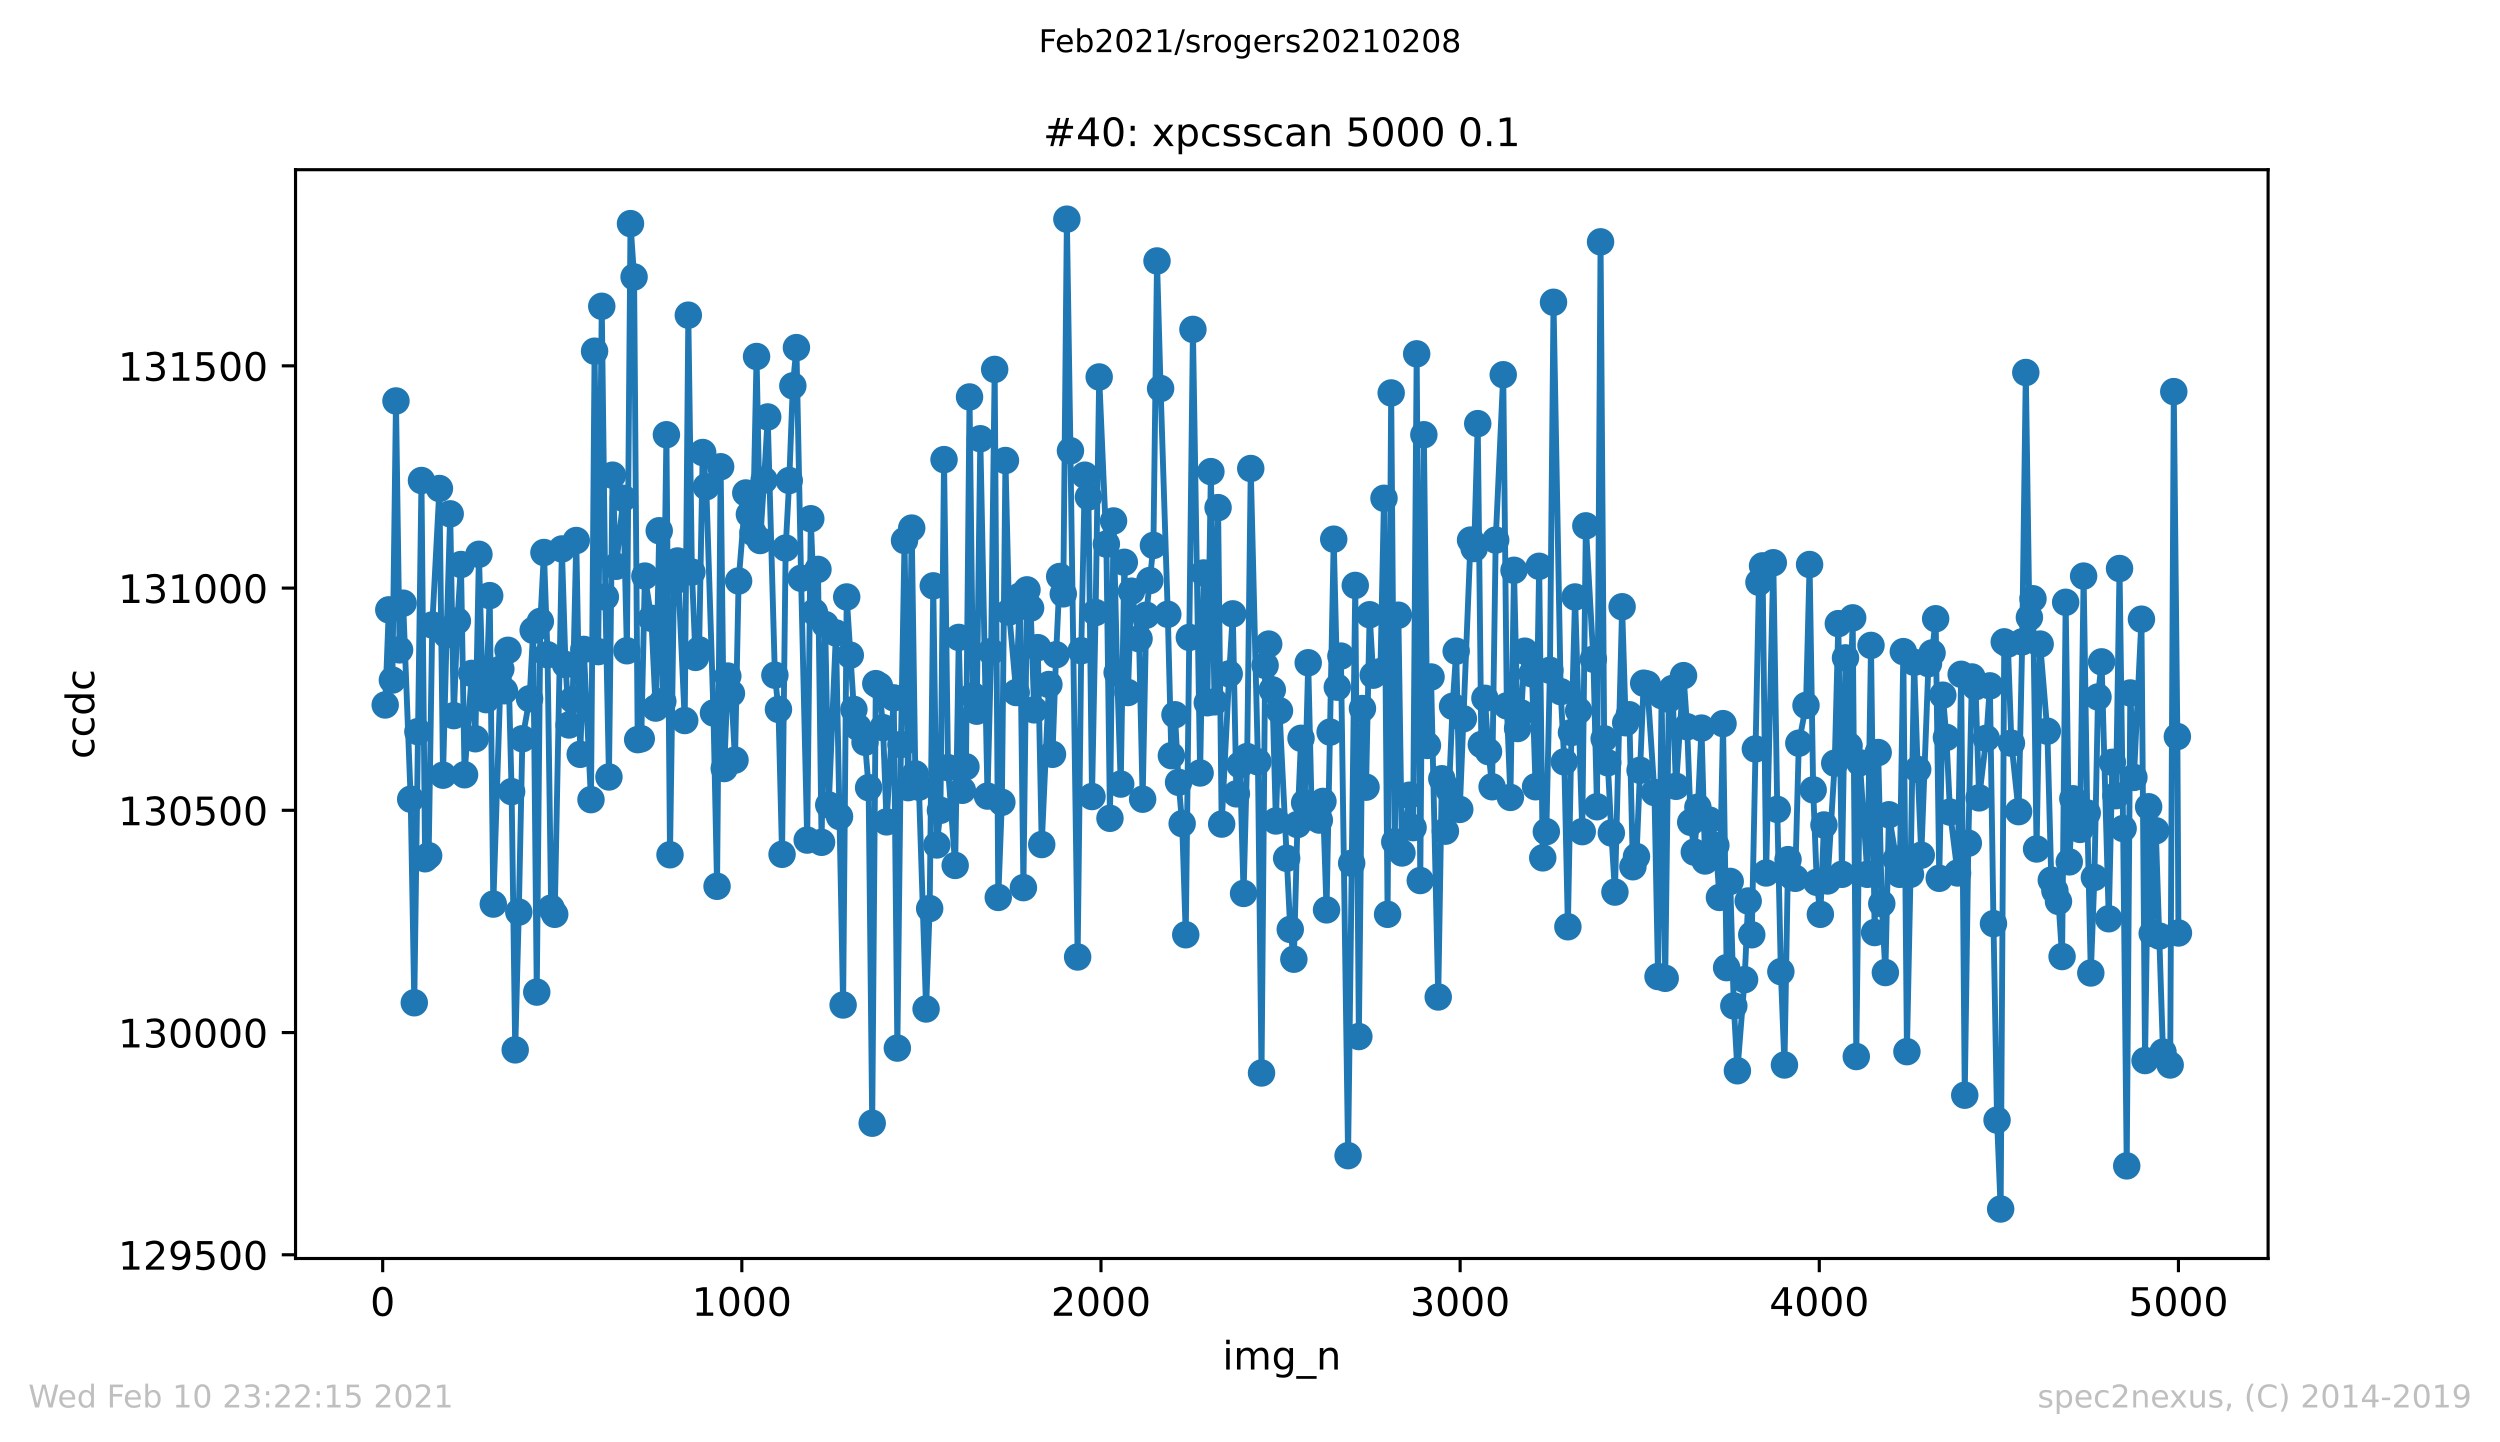 <?xml version="1.0" encoding="utf-8" standalone="no"?>
<!DOCTYPE svg PUBLIC "-//W3C//DTD SVG 1.1//EN"
  "http://www.w3.org/Graphics/SVG/1.1/DTD/svg11.dtd">
<!-- Created with matplotlib (https://matplotlib.org/) -->
<svg height="367.2pt" version="1.1" viewBox="0 0 636.48 367.2" width="636.48pt" xmlns="http://www.w3.org/2000/svg" xmlns:xlink="http://www.w3.org/1999/xlink">
 <defs>
  <style type="text/css">*{stroke-linecap:butt;stroke-linejoin:round;}</style>
 </defs>
 <g id="figure_1">
  <g id="patch_1">
   <path d="M 0 367.2 
L 636.48 367.2 
L 636.48 0 
L 0 0 
z
" style="fill:#ffffff;"/>
  </g>
  <g id="axes_1">
   <g id="patch_2">
    <path d="M 75.24 320.4 
L 577.44 320.4 
L 577.44 43.2 
L 75.24 43.2 
z
" style="fill:#ffffff;"/>
   </g>
   <g id="matplotlib.axis_1">
    <g id="xtick_1">
     <g id="line2d_1">
      <defs>
       <path d="M 0 0 
L 0 3.5 
" id="mc7306f635e" style="stroke:#000000;stroke-width:0.8;"/>
      </defs>
      <g>
       <use style="stroke:#000000;stroke-width:0.8;" x="97.427" xlink:href="#mc7306f635e" y="320.4"/>
      </g>
     </g>
     <g id="text_1">
      <!-- 0 -->
      <g transform="translate(94.246 334.998)scale(0.1 -0.1)">
       <defs>
        <path d="M 31.781 66.406 
Q 24.172 66.406 20.328 58.906 
Q 16.5 51.422 16.5 36.375 
Q 16.5 21.391 20.328 13.891 
Q 24.172 6.391 31.781 6.391 
Q 39.453 6.391 43.281 13.891 
Q 47.125 21.391 47.125 36.375 
Q 47.125 51.422 43.281 58.906 
Q 39.453 66.406 31.781 66.406 
z
M 31.781 74.219 
Q 44.047 74.219 50.516 64.516 
Q 56.984 54.828 56.984 36.375 
Q 56.984 17.969 50.516 8.266 
Q 44.047 -1.422 31.781 -1.422 
Q 19.531 -1.422 13.062 8.266 
Q 6.594 17.969 6.594 36.375 
Q 6.594 54.828 13.062 64.516 
Q 19.531 74.219 31.781 74.219 
z
" id="DejaVuSans-48"/>
       </defs>
       <use xlink:href="#DejaVuSans-48"/>
      </g>
     </g>
    </g>
    <g id="xtick_2">
     <g id="line2d_2">
      <g>
       <use style="stroke:#000000;stroke-width:0.8;" x="188.864" xlink:href="#mc7306f635e" y="320.4"/>
      </g>
     </g>
     <g id="text_2">
      <!-- 1000 -->
      <g transform="translate(176.139 334.998)scale(0.1 -0.1)">
       <defs>
        <path d="M 12.406 8.297 
L 28.516 8.297 
L 28.516 63.922 
L 10.984 60.406 
L 10.984 69.391 
L 28.422 72.906 
L 38.281 72.906 
L 38.281 8.297 
L 54.391 8.297 
L 54.391 0 
L 12.406 0 
z
" id="DejaVuSans-49"/>
       </defs>
       <use xlink:href="#DejaVuSans-49"/>
       <use x="63.623" xlink:href="#DejaVuSans-48"/>
       <use x="127.246" xlink:href="#DejaVuSans-48"/>
       <use x="190.869" xlink:href="#DejaVuSans-48"/>
      </g>
     </g>
    </g>
    <g id="xtick_3">
     <g id="line2d_3">
      <g>
       <use style="stroke:#000000;stroke-width:0.8;" x="280.301" xlink:href="#mc7306f635e" y="320.4"/>
      </g>
     </g>
     <g id="text_3">
      <!-- 2000 -->
      <g transform="translate(267.576 334.998)scale(0.1 -0.1)">
       <defs>
        <path d="M 19.188 8.297 
L 53.609 8.297 
L 53.609 0 
L 7.328 0 
L 7.328 8.297 
Q 12.938 14.109 22.625 23.891 
Q 32.328 33.688 34.812 36.531 
Q 39.547 41.844 41.422 45.531 
Q 43.312 49.219 43.312 52.781 
Q 43.312 58.594 39.234 62.25 
Q 35.156 65.922 28.609 65.922 
Q 23.969 65.922 18.812 64.312 
Q 13.672 62.703 7.812 59.422 
L 7.812 69.391 
Q 13.766 71.781 18.938 73 
Q 24.125 74.219 28.422 74.219 
Q 39.75 74.219 46.484 68.547 
Q 53.219 62.891 53.219 53.422 
Q 53.219 48.922 51.531 44.891 
Q 49.859 40.875 45.406 35.406 
Q 44.188 33.984 37.641 27.219 
Q 31.109 20.453 19.188 8.297 
z
" id="DejaVuSans-50"/>
       </defs>
       <use xlink:href="#DejaVuSans-50"/>
       <use x="63.623" xlink:href="#DejaVuSans-48"/>
       <use x="127.246" xlink:href="#DejaVuSans-48"/>
       <use x="190.869" xlink:href="#DejaVuSans-48"/>
      </g>
     </g>
    </g>
    <g id="xtick_4">
     <g id="line2d_4">
      <g>
       <use style="stroke:#000000;stroke-width:0.8;" x="371.739" xlink:href="#mc7306f635e" y="320.4"/>
      </g>
     </g>
     <g id="text_4">
      <!-- 3000 -->
      <g transform="translate(359.014 334.998)scale(0.1 -0.1)">
       <defs>
        <path d="M 40.578 39.312 
Q 47.656 37.797 51.625 33 
Q 55.609 28.219 55.609 21.188 
Q 55.609 10.406 48.188 4.484 
Q 40.766 -1.422 27.094 -1.422 
Q 22.516 -1.422 17.656 -0.516 
Q 12.797 0.391 7.625 2.203 
L 7.625 11.719 
Q 11.719 9.328 16.594 8.109 
Q 21.484 6.891 26.812 6.891 
Q 36.078 6.891 40.938 10.547 
Q 45.797 14.203 45.797 21.188 
Q 45.797 27.641 41.281 31.266 
Q 36.766 34.906 28.719 34.906 
L 20.219 34.906 
L 20.219 43.016 
L 29.109 43.016 
Q 36.375 43.016 40.234 45.922 
Q 44.094 48.828 44.094 54.297 
Q 44.094 59.906 40.109 62.906 
Q 36.141 65.922 28.719 65.922 
Q 24.656 65.922 20.016 65.031 
Q 15.375 64.156 9.812 62.312 
L 9.812 71.094 
Q 15.438 72.656 20.344 73.438 
Q 25.25 74.219 29.594 74.219 
Q 40.828 74.219 47.359 69.109 
Q 53.906 64.016 53.906 55.328 
Q 53.906 49.266 50.438 45.094 
Q 46.969 40.922 40.578 39.312 
z
" id="DejaVuSans-51"/>
       </defs>
       <use xlink:href="#DejaVuSans-51"/>
       <use x="63.623" xlink:href="#DejaVuSans-48"/>
       <use x="127.246" xlink:href="#DejaVuSans-48"/>
       <use x="190.869" xlink:href="#DejaVuSans-48"/>
      </g>
     </g>
    </g>
    <g id="xtick_5">
     <g id="line2d_5">
      <g>
       <use style="stroke:#000000;stroke-width:0.8;" x="463.176" xlink:href="#mc7306f635e" y="320.4"/>
      </g>
     </g>
     <g id="text_5">
      <!-- 4000 -->
      <g transform="translate(450.451 334.998)scale(0.1 -0.1)">
       <defs>
        <path d="M 37.797 64.312 
L 12.891 25.391 
L 37.797 25.391 
z
M 35.203 72.906 
L 47.609 72.906 
L 47.609 25.391 
L 58.016 25.391 
L 58.016 17.188 
L 47.609 17.188 
L 47.609 0 
L 37.797 0 
L 37.797 17.188 
L 4.891 17.188 
L 4.891 26.703 
z
" id="DejaVuSans-52"/>
       </defs>
       <use xlink:href="#DejaVuSans-52"/>
       <use x="63.623" xlink:href="#DejaVuSans-48"/>
       <use x="127.246" xlink:href="#DejaVuSans-48"/>
       <use x="190.869" xlink:href="#DejaVuSans-48"/>
      </g>
     </g>
    </g>
    <g id="xtick_6">
     <g id="line2d_6">
      <g>
       <use style="stroke:#000000;stroke-width:0.8;" x="554.613" xlink:href="#mc7306f635e" y="320.4"/>
      </g>
     </g>
     <g id="text_6">
      <!-- 5000 -->
      <g transform="translate(541.888 334.998)scale(0.1 -0.1)">
       <defs>
        <path d="M 10.797 72.906 
L 49.516 72.906 
L 49.516 64.594 
L 19.828 64.594 
L 19.828 46.734 
Q 21.969 47.469 24.109 47.828 
Q 26.266 48.188 28.422 48.188 
Q 40.625 48.188 47.75 41.5 
Q 54.891 34.812 54.891 23.391 
Q 54.891 11.625 47.562 5.094 
Q 40.234 -1.422 26.906 -1.422 
Q 22.312 -1.422 17.547 -0.641 
Q 12.797 0.141 7.719 1.703 
L 7.719 11.625 
Q 12.109 9.234 16.797 8.062 
Q 21.484 6.891 26.703 6.891 
Q 35.156 6.891 40.078 11.328 
Q 45.016 15.766 45.016 23.391 
Q 45.016 31 40.078 35.438 
Q 35.156 39.891 26.703 39.891 
Q 22.75 39.891 18.812 39.016 
Q 14.891 38.141 10.797 36.281 
z
" id="DejaVuSans-53"/>
       </defs>
       <use xlink:href="#DejaVuSans-53"/>
       <use x="63.623" xlink:href="#DejaVuSans-48"/>
       <use x="127.246" xlink:href="#DejaVuSans-48"/>
       <use x="190.869" xlink:href="#DejaVuSans-48"/>
      </g>
     </g>
    </g>
    <g id="text_7">
     <!-- img_n -->
     <g transform="translate(311.238 348.677)scale(0.1 -0.1)">
      <defs>
       <path d="M 9.422 54.688 
L 18.406 54.688 
L 18.406 0 
L 9.422 0 
z
M 9.422 75.984 
L 18.406 75.984 
L 18.406 64.594 
L 9.422 64.594 
z
" id="DejaVuSans-105"/>
       <path d="M 52 44.188 
Q 55.375 50.25 60.062 53.125 
Q 64.75 56 71.094 56 
Q 79.641 56 84.281 50.016 
Q 88.922 44.047 88.922 33.016 
L 88.922 0 
L 79.891 0 
L 79.891 32.719 
Q 79.891 40.578 77.094 44.375 
Q 74.312 48.188 68.609 48.188 
Q 61.625 48.188 57.562 43.547 
Q 53.516 38.922 53.516 30.906 
L 53.516 0 
L 44.484 0 
L 44.484 32.719 
Q 44.484 40.625 41.703 44.406 
Q 38.922 48.188 33.109 48.188 
Q 26.219 48.188 22.156 43.531 
Q 18.109 38.875 18.109 30.906 
L 18.109 0 
L 9.078 0 
L 9.078 54.688 
L 18.109 54.688 
L 18.109 46.188 
Q 21.188 51.219 25.484 53.609 
Q 29.781 56 35.688 56 
Q 41.656 56 45.828 52.969 
Q 50 49.953 52 44.188 
z
" id="DejaVuSans-109"/>
       <path d="M 45.406 27.984 
Q 45.406 37.75 41.375 43.109 
Q 37.359 48.484 30.078 48.484 
Q 22.859 48.484 18.828 43.109 
Q 14.797 37.75 14.797 27.984 
Q 14.797 18.266 18.828 12.891 
Q 22.859 7.516 30.078 7.516 
Q 37.359 7.516 41.375 12.891 
Q 45.406 18.266 45.406 27.984 
z
M 54.391 6.781 
Q 54.391 -7.172 48.188 -13.984 
Q 42 -20.797 29.203 -20.797 
Q 24.469 -20.797 20.266 -20.094 
Q 16.062 -19.391 12.109 -17.922 
L 12.109 -9.188 
Q 16.062 -11.328 19.922 -12.344 
Q 23.781 -13.375 27.781 -13.375 
Q 36.625 -13.375 41.016 -8.766 
Q 45.406 -4.156 45.406 5.172 
L 45.406 9.625 
Q 42.625 4.781 38.281 2.391 
Q 33.938 0 27.875 0 
Q 17.828 0 11.672 7.656 
Q 5.516 15.328 5.516 27.984 
Q 5.516 40.672 11.672 48.328 
Q 17.828 56 27.875 56 
Q 33.938 56 38.281 53.609 
Q 42.625 51.219 45.406 46.391 
L 45.406 54.688 
L 54.391 54.688 
z
" id="DejaVuSans-103"/>
       <path d="M 50.984 -16.609 
L 50.984 -23.578 
L -0.984 -23.578 
L -0.984 -16.609 
z
" id="DejaVuSans-95"/>
       <path d="M 54.891 33.016 
L 54.891 0 
L 45.906 0 
L 45.906 32.719 
Q 45.906 40.484 42.875 44.328 
Q 39.844 48.188 33.797 48.188 
Q 26.516 48.188 22.312 43.547 
Q 18.109 38.922 18.109 30.906 
L 18.109 0 
L 9.078 0 
L 9.078 54.688 
L 18.109 54.688 
L 18.109 46.188 
Q 21.344 51.125 25.703 53.562 
Q 30.078 56 35.797 56 
Q 45.219 56 50.047 50.172 
Q 54.891 44.344 54.891 33.016 
z
" id="DejaVuSans-110"/>
      </defs>
      <use xlink:href="#DejaVuSans-105"/>
      <use x="27.783" xlink:href="#DejaVuSans-109"/>
      <use x="125.195" xlink:href="#DejaVuSans-103"/>
      <use x="188.672" xlink:href="#DejaVuSans-95"/>
      <use x="238.672" xlink:href="#DejaVuSans-110"/>
     </g>
    </g>
   </g>
   <g id="matplotlib.axis_2">
    <g id="ytick_1">
     <g id="line2d_7">
      <defs>
       <path d="M 0 0 
L -3.5 0 
" id="me3a8399771" style="stroke:#000000;stroke-width:0.8;"/>
      </defs>
      <g>
       <use style="stroke:#000000;stroke-width:0.8;" x="75.24" xlink:href="#me3a8399771" y="319.455"/>
      </g>
     </g>
     <g id="text_8">
      <!-- 129500 -->
      <g transform="translate(30.065 323.254)scale(0.1 -0.1)">
       <defs>
        <path d="M 10.984 1.516 
L 10.984 10.5 
Q 14.703 8.734 18.5 7.812 
Q 22.312 6.891 25.984 6.891 
Q 35.75 6.891 40.891 13.453 
Q 46.047 20.016 46.781 33.406 
Q 43.953 29.203 39.594 26.953 
Q 35.25 24.703 29.984 24.703 
Q 19.047 24.703 12.672 31.312 
Q 6.297 37.938 6.297 49.422 
Q 6.297 60.641 12.938 67.422 
Q 19.578 74.219 30.609 74.219 
Q 43.266 74.219 49.922 64.516 
Q 56.594 54.828 56.594 36.375 
Q 56.594 19.141 48.406 8.859 
Q 40.234 -1.422 26.422 -1.422 
Q 22.703 -1.422 18.891 -0.688 
Q 15.094 0.047 10.984 1.516 
z
M 30.609 32.422 
Q 37.25 32.422 41.125 36.953 
Q 45.016 41.5 45.016 49.422 
Q 45.016 57.281 41.125 61.844 
Q 37.25 66.406 30.609 66.406 
Q 23.969 66.406 20.094 61.844 
Q 16.219 57.281 16.219 49.422 
Q 16.219 41.5 20.094 36.953 
Q 23.969 32.422 30.609 32.422 
z
" id="DejaVuSans-57"/>
       </defs>
       <use xlink:href="#DejaVuSans-49"/>
       <use x="63.623" xlink:href="#DejaVuSans-50"/>
       <use x="127.246" xlink:href="#DejaVuSans-57"/>
       <use x="190.869" xlink:href="#DejaVuSans-53"/>
       <use x="254.492" xlink:href="#DejaVuSans-48"/>
       <use x="318.115" xlink:href="#DejaVuSans-48"/>
      </g>
     </g>
    </g>
    <g id="ytick_2">
     <g id="line2d_8">
      <g>
       <use style="stroke:#000000;stroke-width:0.8;" x="75.24" xlink:href="#me3a8399771" y="262.877"/>
      </g>
     </g>
     <g id="text_9">
      <!-- 130000 -->
      <g transform="translate(30.065 266.676)scale(0.1 -0.1)">
       <use xlink:href="#DejaVuSans-49"/>
       <use x="63.623" xlink:href="#DejaVuSans-51"/>
       <use x="127.246" xlink:href="#DejaVuSans-48"/>
       <use x="190.869" xlink:href="#DejaVuSans-48"/>
       <use x="254.492" xlink:href="#DejaVuSans-48"/>
       <use x="318.115" xlink:href="#DejaVuSans-48"/>
      </g>
     </g>
    </g>
    <g id="ytick_3">
     <g id="line2d_9">
      <g>
       <use style="stroke:#000000;stroke-width:0.8;" x="75.24" xlink:href="#me3a8399771" y="206.298"/>
      </g>
     </g>
     <g id="text_10">
      <!-- 130500 -->
      <g transform="translate(30.065 210.098)scale(0.1 -0.1)">
       <use xlink:href="#DejaVuSans-49"/>
       <use x="63.623" xlink:href="#DejaVuSans-51"/>
       <use x="127.246" xlink:href="#DejaVuSans-48"/>
       <use x="190.869" xlink:href="#DejaVuSans-53"/>
       <use x="254.492" xlink:href="#DejaVuSans-48"/>
       <use x="318.115" xlink:href="#DejaVuSans-48"/>
      </g>
     </g>
    </g>
    <g id="ytick_4">
     <g id="line2d_10">
      <g>
       <use style="stroke:#000000;stroke-width:0.8;" x="75.24" xlink:href="#me3a8399771" y="149.72"/>
      </g>
     </g>
     <g id="text_11">
      <!-- 131000 -->
      <g transform="translate(30.065 153.519)scale(0.1 -0.1)">
       <use xlink:href="#DejaVuSans-49"/>
       <use x="63.623" xlink:href="#DejaVuSans-51"/>
       <use x="127.246" xlink:href="#DejaVuSans-49"/>
       <use x="190.869" xlink:href="#DejaVuSans-48"/>
       <use x="254.492" xlink:href="#DejaVuSans-48"/>
       <use x="318.115" xlink:href="#DejaVuSans-48"/>
      </g>
     </g>
    </g>
    <g id="ytick_5">
     <g id="line2d_11">
      <g>
       <use style="stroke:#000000;stroke-width:0.8;" x="75.24" xlink:href="#me3a8399771" y="93.142"/>
      </g>
     </g>
     <g id="text_12">
      <!-- 131500 -->
      <g transform="translate(30.065 96.941)scale(0.1 -0.1)">
       <use xlink:href="#DejaVuSans-49"/>
       <use x="63.623" xlink:href="#DejaVuSans-51"/>
       <use x="127.246" xlink:href="#DejaVuSans-49"/>
       <use x="190.869" xlink:href="#DejaVuSans-53"/>
       <use x="254.492" xlink:href="#DejaVuSans-48"/>
       <use x="318.115" xlink:href="#DejaVuSans-48"/>
      </g>
     </g>
    </g>
    <g id="text_13">
     <!-- ccdc -->
     <g transform="translate(23.985 193.222)rotate(-90)scale(0.1 -0.1)">
      <defs>
       <path d="M 48.781 52.594 
L 48.781 44.188 
Q 44.969 46.297 41.141 47.344 
Q 37.312 48.391 33.406 48.391 
Q 24.656 48.391 19.812 42.844 
Q 14.984 37.312 14.984 27.297 
Q 14.984 17.281 19.812 11.734 
Q 24.656 6.203 33.406 6.203 
Q 37.312 6.203 41.141 7.25 
Q 44.969 8.297 48.781 10.406 
L 48.781 2.094 
Q 45.016 0.344 40.984 -0.531 
Q 36.969 -1.422 32.422 -1.422 
Q 20.062 -1.422 12.781 6.344 
Q 5.516 14.109 5.516 27.297 
Q 5.516 40.672 12.859 48.328 
Q 20.219 56 33.016 56 
Q 37.156 56 41.109 55.141 
Q 45.062 54.297 48.781 52.594 
z
" id="DejaVuSans-99"/>
       <path d="M 45.406 46.391 
L 45.406 75.984 
L 54.391 75.984 
L 54.391 0 
L 45.406 0 
L 45.406 8.203 
Q 42.578 3.328 38.25 0.953 
Q 33.938 -1.422 27.875 -1.422 
Q 17.969 -1.422 11.734 6.484 
Q 5.516 14.406 5.516 27.297 
Q 5.516 40.188 11.734 48.094 
Q 17.969 56 27.875 56 
Q 33.938 56 38.25 53.625 
Q 42.578 51.266 45.406 46.391 
z
M 14.797 27.297 
Q 14.797 17.391 18.875 11.75 
Q 22.953 6.109 30.078 6.109 
Q 37.203 6.109 41.297 11.75 
Q 45.406 17.391 45.406 27.297 
Q 45.406 37.203 41.297 42.844 
Q 37.203 48.484 30.078 48.484 
Q 22.953 48.484 18.875 42.844 
Q 14.797 37.203 14.797 27.297 
z
" id="DejaVuSans-100"/>
      </defs>
      <use xlink:href="#DejaVuSans-99"/>
      <use x="54.98" xlink:href="#DejaVuSans-99"/>
      <use x="109.961" xlink:href="#DejaVuSans-100"/>
      <use x="173.438" xlink:href="#DejaVuSans-99"/>
     </g>
    </g>
   </g>
   <g id="line2d_12">
    <path clip-path="url(#p0b7ff73469)" d="M 98.067 179.48 
L 98.982 155.265 
L 99.896 173.144 
L 100.81 102.081 
L 101.725 165.449 
L 102.639 153.567 
L 104.559 203.47 
L 105.474 255.295 
L 107.302 122.336 
L 108.217 218.633 
L 109.131 217.84 
L 110.046 159.112 
L 111.874 124.373 
L 112.789 197.359 
L 113.703 161.602 
L 114.617 130.823 
L 115.532 182.196 
L 116.446 158.094 
L 117.361 143.723 
L 118.275 197.246 
L 120.104 171.446 
L 121.018 188.08 
L 121.932 141.12 
L 122.847 174.841 
L 123.761 178.122 
L 124.675 151.644 
L 125.59 230.174 
L 127.51 170.315 
L 128.424 175.859 
L 129.339 165.562 
L 130.253 201.546 
L 131.168 267.29 
L 132.082 232.211 
L 132.996 188.08 
L 134.825 177.896 
L 135.739 160.47 
L 136.654 252.58 
L 137.568 158.207 
L 138.482 140.668 
L 139.397 166.694 
L 140.311 231.193 
L 141.226 232.777 
L 143.054 139.762 
L 143.969 169.183 
L 144.883 184.572 
L 145.797 178.122 
L 146.712 137.612 
L 147.718 192.041 
L 148.632 165.336 
L 150.461 203.583 
L 151.375 89.408 
L 152.289 165.901 
L 153.204 77.979 
L 154.118 151.983 
L 155.033 197.812 
L 155.947 120.978 
L 156.861 144.175 
L 158.69 126.862 
L 159.604 165.675 
L 160.519 56.932 
L 161.433 70.51 
L 162.348 188.307 
L 163.262 188.08 
L 164.176 146.665 
L 165.822 157.415 
L 166.919 180.272 
L 167.834 135.123 
L 168.748 178.575 
L 169.663 110.681 
L 170.577 217.614 
L 171.583 148.136 
L 172.497 142.818 
L 174.326 183.441 
L 175.24 80.242 
L 176.155 145.646 
L 177.069 167.373 
L 177.983 165.449 
L 178.898 115.207 
L 179.812 123.92 
L 181.641 181.517 
L 182.555 225.648 
L 183.47 118.828 
L 184.384 195.662 
L 185.298 172.125 
L 186.213 176.538 
L 187.127 193.512 
L 188.041 147.91 
L 189.87 125.505 
L 190.784 130.936 
L 191.699 135.575 
L 192.613 90.765 
L 193.528 137.612 
L 194.533 122.223 
L 195.448 106.155 
L 197.277 171.899 
L 198.191 180.612 
L 199.105 217.501 
L 200.02 139.536 
L 200.934 122.336 
L 201.848 98.234 
L 202.763 88.502 
L 203.951 147.231 
L 205.506 213.88 
L 206.42 132.068 
L 207.335 155.831 
L 208.249 144.967 
L 209.163 214.446 
L 210.078 158.999 
L 210.992 204.941 
L 212.821 161.149 
L 214.65 255.861 
L 215.564 151.983 
L 217.393 180.612 
L 218.399 185.138 
L 220.227 188.985 
L 221.142 200.527 
L 222.056 285.961 
L 222.97 174.049 
L 223.885 174.615 
L 224.799 185.251 
L 225.713 209.241 
L 227.542 177.67 
L 228.457 266.837 
L 229.371 189.551 
L 230.285 137.612 
L 231.2 200.527 
L 232.114 134.444 
L 233.028 197.02 
L 233.943 200.414 
L 235.772 256.879 
L 236.686 231.306 
L 237.6 149.154 
L 238.515 215.125 
L 239.429 206.298 
L 240.343 117.018 
L 241.349 195.435 
L 243.178 220.33 
L 244.092 162.28 
L 245.007 201.206 
L 245.921 195.209 
L 246.835 101.063 
L 247.75 177.104 
L 248.664 181.064 
L 249.579 111.699 
L 251.407 202.677 
L 252.322 165.901 
L 253.236 94.047 
L 254.15 228.477 
L 255.065 204.262 
L 255.979 117.244 
L 256.894 155.831 
L 258.722 176.312 
L 259.637 151.757 
L 260.551 225.988 
L 261.465 150.173 
L 262.38 154.812 
L 263.294 180.725 
L 264.208 164.883 
L 265.214 215.011 
L 267.043 174.275 
L 267.957 192.041 
L 268.872 166.694 
L 269.786 146.778 
L 270.701 151.191 
L 271.615 55.8 
L 272.529 114.755 
L 274.358 243.64 
L 275.272 165.675 
L 276.187 120.978 
L 277.101 126.523 
L 278.015 202.791 
L 278.93 155.944 
L 279.844 95.971 
L 281.673 138.518 
L 282.587 208.335 
L 283.502 132.633 
L 284.416 171.22 
L 285.33 199.622 
L 286.245 143.157 
L 287.159 176.312 
L 288.074 150.512 
L 289.994 162.62 
L 290.908 203.47 
L 291.822 156.623 
L 293.651 138.857 
L 294.566 66.437 
L 295.48 98.913 
L 297.309 156.396 
L 298.223 192.38 
L 299.137 181.97 
L 300.052 199.17 
L 300.966 209.693 
L 301.881 237.982 
L 303.709 83.863 
L 305.538 196.793 
L 306.452 145.873 
L 307.367 178.915 
L 308.281 120.073 
L 309.196 178.688 
L 310.11 129.239 
L 311.024 209.806 
L 312.944 171.559 
L 313.859 156.283 
L 314.773 202.112 
L 315.688 194.756 
L 316.602 227.459 
L 317.516 192.606 
L 318.431 119.281 
L 320.259 193.964 
L 321.174 273.174 
L 322.088 169.409 
L 323.003 163.978 
L 323.917 175.633 
L 324.831 209.014 
L 325.746 180.951 
L 328.489 236.624 
L 329.403 244.206 
L 330.318 209.919 
L 331.232 187.967 
L 332.146 204.375 
L 333.061 168.73 
L 333.975 207.996 
L 335.895 208.788 
L 336.81 204.035 
L 337.724 231.646 
L 339.553 137.273 
L 340.467 174.954 
L 341.381 167.033 
L 343.21 294.221 
L 345.039 149.041 
L 345.953 263.895 
L 346.868 180.386 
L 347.782 200.414 
L 348.696 156.509 
L 349.611 171.899 
L 351.439 170.994 
L 352.354 126.862 
L 353.268 232.777 
L 354.183 100.044 
L 355.097 214.333 
L 356.011 156.623 
L 356.926 217.161 
L 358.846 202.451 
L 359.76 210.712 
L 360.675 90.086 
L 361.589 224.177 
L 362.503 110.681 
L 363.418 189.778 
L 364.332 172.351 
L 366.161 253.824 
L 367.075 198.264 
L 367.99 211.617 
L 368.904 201.093 
L 369.818 179.82 
L 370.733 165.788 
L 371.647 206.072 
L 374.39 137.499 
L 375.305 139.649 
L 376.219 107.852 
L 377.133 189.551 
L 378.048 177.783 
L 378.962 191.362 
L 379.876 200.301 
L 380.791 137.499 
L 382.711 95.405 
L 383.625 179.707 
L 384.54 203.017 
L 385.454 145.194 
L 386.368 185.478 
L 387.283 181.517 
L 388.197 165.788 
L 390.026 171.559 
L 390.94 200.301 
L 391.855 144.175 
L 392.769 218.406 
L 393.683 211.73 
L 394.598 170.654 
L 395.512 76.96 
L 397.341 176.086 
L 398.255 193.964 
L 399.17 235.945 
L 400.084 186.496 
L 400.998 151.983 
L 402.827 211.73 
L 403.742 133.878 
L 405.662 167.825 
L 406.576 205.393 
L 407.49 61.571 
L 408.405 188.08 
L 409.319 194.191 
L 410.234 212.069 
L 411.148 227.119 
L 412.977 154.473 
L 413.891 184.007 
L 414.805 181.97 
L 415.72 220.669 
L 416.634 218.067 
L 418.463 173.936 
L 419.377 174.162 
L 421.206 201.772 
L 422.12 248.619 
L 423.035 177.104 
L 423.949 249.072 
L 424.863 178.009 
L 425.778 175.293 
L 426.692 200.188 
L 428.612 172.012 
L 429.527 185.025 
L 430.441 209.354 
L 431.356 216.935 
L 432.27 205.506 
L 433.184 185.364 
L 434.099 219.198 
L 435.196 208.788 
L 436.842 215.238 
L 437.756 228.477 
L 438.67 184.233 
L 439.585 246.356 
L 440.499 224.404 
L 441.414 256.087 
L 442.328 272.608 
L 444.157 249.411 
L 445.071 229.382 
L 445.985 237.982 
L 447.814 148.249 
L 448.729 144.062 
L 449.643 222.254 
L 451.472 143.27 
L 452.477 206.072 
L 453.392 247.374 
L 454.306 271.137 
L 455.221 218.859 
L 456.135 223.046 
L 457.049 223.611 
L 457.964 189.212 
L 459.792 179.593 
L 460.707 143.723 
L 461.621 201.093 
L 462.536 224.63 
L 463.45 232.777 
L 464.364 210.033 
L 465.279 224.29 
L 467.107 194.304 
L 468.022 158.773 
L 468.936 222.593 
L 469.851 167.486 
L 470.765 189.891 
L 471.679 157.302 
L 472.594 268.987 
L 473.508 194.191 
L 475.428 222.593 
L 476.343 164.317 
L 477.257 237.417 
L 478.171 191.588 
L 479.086 230.061 
L 480 247.601 
L 480.914 207.43 
L 482.743 218.746 
L 483.658 222.593 
L 484.572 165.901 
L 485.486 267.743 
L 486.401 222.593 
L 487.315 168.617 
L 488.229 195.888 
L 489.144 217.727 
L 490.973 168.957 
L 491.887 166.241 
L 492.801 157.528 
L 493.716 223.611 
L 494.63 176.991 
L 495.544 187.741 
L 496.459 206.751 
L 498.379 222.254 
L 499.293 171.672 
L 500.208 278.832 
L 501.122 214.672 
L 502.036 172.351 
L 502.951 174.841 
L 503.865 203.13 
L 505.694 187.967 
L 506.608 174.615 
L 507.523 235.153 
L 508.437 285.169 
L 509.351 307.8 
L 510.266 163.412 
L 511.18 163.978 
L 512.094 189.212 
L 513.923 206.638 
L 514.838 163.412 
L 515.752 94.839 
L 516.666 157.188 
L 517.581 152.436 
L 518.495 216.143 
L 519.409 163.978 
L 521.238 186.157 
L 522.244 224.064 
L 524.073 229.496 
L 524.987 243.527 
L 525.901 153.341 
L 526.816 219.425 
L 527.73 203.356 
L 529.559 211.164 
L 530.473 146.665 
L 531.388 206.977 
L 532.302 247.714 
L 533.216 223.385 
L 534.131 177.443 
L 535.045 168.504 
L 536.874 233.909 
L 537.788 194.078 
L 538.703 202.564 
L 539.617 144.741 
L 540.531 210.938 
L 541.446 296.824 
L 542.36 176.425 
L 543.275 197.925 
L 545.195 157.641 
L 546.109 270.006 
L 547.023 205.393 
L 547.938 237.643 
L 548.852 211.504 
L 550.681 267.856 
L 552.51 271.137 
L 553.424 99.705 
L 554.338 187.514 
L 554.613 237.53 
L 554.613 237.53 
" style="fill:none;stroke:#1f77b4;stroke-linecap:square;stroke-width:1.5;"/>
    <defs>
     <path d="M 0 3 
C 0.796 3 1.559 2.684 2.121 2.121 
C 2.684 1.559 3 0.796 3 0 
C 3 -0.796 2.684 -1.559 2.121 -2.121 
C 1.559 -2.684 0.796 -3 0 -3 
C -0.796 -3 -1.559 -2.684 -2.121 -2.121 
C -2.684 -1.559 -3 -0.796 -3 0 
C -3 0.796 -2.684 1.559 -2.121 2.121 
C -1.559 2.684 -0.796 3 0 3 
z
" id="m275f344633" style="stroke:#1f77b4;"/>
    </defs>
    <g clip-path="url(#p0b7ff73469)">
     <use style="fill:#1f77b4;stroke:#1f77b4;" x="98.067" xlink:href="#m275f344633" y="179.48"/>
     <use style="fill:#1f77b4;stroke:#1f77b4;" x="98.982" xlink:href="#m275f344633" y="155.265"/>
     <use style="fill:#1f77b4;stroke:#1f77b4;" x="99.896" xlink:href="#m275f344633" y="173.144"/>
     <use style="fill:#1f77b4;stroke:#1f77b4;" x="100.81" xlink:href="#m275f344633" y="102.081"/>
     <use style="fill:#1f77b4;stroke:#1f77b4;" x="101.725" xlink:href="#m275f344633" y="165.449"/>
     <use style="fill:#1f77b4;stroke:#1f77b4;" x="102.639" xlink:href="#m275f344633" y="153.567"/>
     <use style="fill:#1f77b4;stroke:#1f77b4;" x="104.559" xlink:href="#m275f344633" y="203.47"/>
     <use style="fill:#1f77b4;stroke:#1f77b4;" x="105.474" xlink:href="#m275f344633" y="255.295"/>
     <use style="fill:#1f77b4;stroke:#1f77b4;" x="106.388" xlink:href="#m275f344633" y="186.27"/>
     <use style="fill:#1f77b4;stroke:#1f77b4;" x="107.302" xlink:href="#m275f344633" y="122.336"/>
     <use style="fill:#1f77b4;stroke:#1f77b4;" x="108.217" xlink:href="#m275f344633" y="218.633"/>
     <use style="fill:#1f77b4;stroke:#1f77b4;" x="109.131" xlink:href="#m275f344633" y="217.84"/>
     <use style="fill:#1f77b4;stroke:#1f77b4;" x="110.046" xlink:href="#m275f344633" y="159.112"/>
     <use style="fill:#1f77b4;stroke:#1f77b4;" x="111.874" xlink:href="#m275f344633" y="124.373"/>
     <use style="fill:#1f77b4;stroke:#1f77b4;" x="112.789" xlink:href="#m275f344633" y="197.359"/>
     <use style="fill:#1f77b4;stroke:#1f77b4;" x="113.703" xlink:href="#m275f344633" y="161.602"/>
     <use style="fill:#1f77b4;stroke:#1f77b4;" x="114.617" xlink:href="#m275f344633" y="130.823"/>
     <use style="fill:#1f77b4;stroke:#1f77b4;" x="115.532" xlink:href="#m275f344633" y="182.196"/>
     <use style="fill:#1f77b4;stroke:#1f77b4;" x="116.446" xlink:href="#m275f344633" y="158.094"/>
     <use style="fill:#1f77b4;stroke:#1f77b4;" x="117.361" xlink:href="#m275f344633" y="143.723"/>
     <use style="fill:#1f77b4;stroke:#1f77b4;" x="118.275" xlink:href="#m275f344633" y="197.246"/>
     <use style="fill:#1f77b4;stroke:#1f77b4;" x="120.104" xlink:href="#m275f344633" y="171.446"/>
     <use style="fill:#1f77b4;stroke:#1f77b4;" x="121.018" xlink:href="#m275f344633" y="188.08"/>
     <use style="fill:#1f77b4;stroke:#1f77b4;" x="121.932" xlink:href="#m275f344633" y="141.12"/>
     <use style="fill:#1f77b4;stroke:#1f77b4;" x="122.847" xlink:href="#m275f344633" y="174.841"/>
     <use style="fill:#1f77b4;stroke:#1f77b4;" x="123.761" xlink:href="#m275f344633" y="178.122"/>
     <use style="fill:#1f77b4;stroke:#1f77b4;" x="124.675" xlink:href="#m275f344633" y="151.644"/>
     <use style="fill:#1f77b4;stroke:#1f77b4;" x="125.59" xlink:href="#m275f344633" y="230.174"/>
     <use style="fill:#1f77b4;stroke:#1f77b4;" x="127.51" xlink:href="#m275f344633" y="170.315"/>
     <use style="fill:#1f77b4;stroke:#1f77b4;" x="128.424" xlink:href="#m275f344633" y="175.859"/>
     <use style="fill:#1f77b4;stroke:#1f77b4;" x="129.339" xlink:href="#m275f344633" y="165.562"/>
     <use style="fill:#1f77b4;stroke:#1f77b4;" x="130.253" xlink:href="#m275f344633" y="201.546"/>
     <use style="fill:#1f77b4;stroke:#1f77b4;" x="131.168" xlink:href="#m275f344633" y="267.29"/>
     <use style="fill:#1f77b4;stroke:#1f77b4;" x="132.082" xlink:href="#m275f344633" y="232.211"/>
     <use style="fill:#1f77b4;stroke:#1f77b4;" x="132.996" xlink:href="#m275f344633" y="188.08"/>
     <use style="fill:#1f77b4;stroke:#1f77b4;" x="134.825" xlink:href="#m275f344633" y="177.896"/>
     <use style="fill:#1f77b4;stroke:#1f77b4;" x="135.739" xlink:href="#m275f344633" y="160.47"/>
     <use style="fill:#1f77b4;stroke:#1f77b4;" x="136.654" xlink:href="#m275f344633" y="252.58"/>
     <use style="fill:#1f77b4;stroke:#1f77b4;" x="137.568" xlink:href="#m275f344633" y="158.207"/>
     <use style="fill:#1f77b4;stroke:#1f77b4;" x="138.482" xlink:href="#m275f344633" y="140.668"/>
     <use style="fill:#1f77b4;stroke:#1f77b4;" x="139.397" xlink:href="#m275f344633" y="166.694"/>
     <use style="fill:#1f77b4;stroke:#1f77b4;" x="140.311" xlink:href="#m275f344633" y="231.193"/>
     <use style="fill:#1f77b4;stroke:#1f77b4;" x="141.226" xlink:href="#m275f344633" y="232.777"/>
     <use style="fill:#1f77b4;stroke:#1f77b4;" x="143.054" xlink:href="#m275f344633" y="139.762"/>
     <use style="fill:#1f77b4;stroke:#1f77b4;" x="143.969" xlink:href="#m275f344633" y="169.183"/>
     <use style="fill:#1f77b4;stroke:#1f77b4;" x="144.883" xlink:href="#m275f344633" y="184.572"/>
     <use style="fill:#1f77b4;stroke:#1f77b4;" x="145.797" xlink:href="#m275f344633" y="178.122"/>
     <use style="fill:#1f77b4;stroke:#1f77b4;" x="146.712" xlink:href="#m275f344633" y="137.612"/>
     <use style="fill:#1f77b4;stroke:#1f77b4;" x="147.718" xlink:href="#m275f344633" y="192.041"/>
     <use style="fill:#1f77b4;stroke:#1f77b4;" x="148.632" xlink:href="#m275f344633" y="165.336"/>
     <use style="fill:#1f77b4;stroke:#1f77b4;" x="150.461" xlink:href="#m275f344633" y="203.583"/>
     <use style="fill:#1f77b4;stroke:#1f77b4;" x="151.375" xlink:href="#m275f344633" y="89.408"/>
     <use style="fill:#1f77b4;stroke:#1f77b4;" x="152.289" xlink:href="#m275f344633" y="165.901"/>
     <use style="fill:#1f77b4;stroke:#1f77b4;" x="153.204" xlink:href="#m275f344633" y="77.979"/>
     <use style="fill:#1f77b4;stroke:#1f77b4;" x="154.118" xlink:href="#m275f344633" y="151.983"/>
     <use style="fill:#1f77b4;stroke:#1f77b4;" x="155.033" xlink:href="#m275f344633" y="197.812"/>
     <use style="fill:#1f77b4;stroke:#1f77b4;" x="155.947" xlink:href="#m275f344633" y="120.978"/>
     <use style="fill:#1f77b4;stroke:#1f77b4;" x="156.861" xlink:href="#m275f344633" y="144.175"/>
     <use style="fill:#1f77b4;stroke:#1f77b4;" x="158.69" xlink:href="#m275f344633" y="126.862"/>
     <use style="fill:#1f77b4;stroke:#1f77b4;" x="159.604" xlink:href="#m275f344633" y="165.675"/>
     <use style="fill:#1f77b4;stroke:#1f77b4;" x="160.519" xlink:href="#m275f344633" y="56.932"/>
     <use style="fill:#1f77b4;stroke:#1f77b4;" x="161.433" xlink:href="#m275f344633" y="70.51"/>
     <use style="fill:#1f77b4;stroke:#1f77b4;" x="162.348" xlink:href="#m275f344633" y="188.307"/>
     <use style="fill:#1f77b4;stroke:#1f77b4;" x="163.262" xlink:href="#m275f344633" y="188.08"/>
     <use style="fill:#1f77b4;stroke:#1f77b4;" x="164.176" xlink:href="#m275f344633" y="146.665"/>
     <use style="fill:#1f77b4;stroke:#1f77b4;" x="165.822" xlink:href="#m275f344633" y="157.415"/>
     <use style="fill:#1f77b4;stroke:#1f77b4;" x="166.919" xlink:href="#m275f344633" y="180.272"/>
     <use style="fill:#1f77b4;stroke:#1f77b4;" x="167.834" xlink:href="#m275f344633" y="135.123"/>
     <use style="fill:#1f77b4;stroke:#1f77b4;" x="168.748" xlink:href="#m275f344633" y="178.575"/>
     <use style="fill:#1f77b4;stroke:#1f77b4;" x="169.663" xlink:href="#m275f344633" y="110.681"/>
     <use style="fill:#1f77b4;stroke:#1f77b4;" x="170.577" xlink:href="#m275f344633" y="217.614"/>
     <use style="fill:#1f77b4;stroke:#1f77b4;" x="171.583" xlink:href="#m275f344633" y="148.136"/>
     <use style="fill:#1f77b4;stroke:#1f77b4;" x="172.497" xlink:href="#m275f344633" y="142.818"/>
     <use style="fill:#1f77b4;stroke:#1f77b4;" x="174.326" xlink:href="#m275f344633" y="183.441"/>
     <use style="fill:#1f77b4;stroke:#1f77b4;" x="175.24" xlink:href="#m275f344633" y="80.242"/>
     <use style="fill:#1f77b4;stroke:#1f77b4;" x="176.155" xlink:href="#m275f344633" y="145.646"/>
     <use style="fill:#1f77b4;stroke:#1f77b4;" x="177.069" xlink:href="#m275f344633" y="167.373"/>
     <use style="fill:#1f77b4;stroke:#1f77b4;" x="177.983" xlink:href="#m275f344633" y="165.449"/>
     <use style="fill:#1f77b4;stroke:#1f77b4;" x="178.898" xlink:href="#m275f344633" y="115.207"/>
     <use style="fill:#1f77b4;stroke:#1f77b4;" x="179.812" xlink:href="#m275f344633" y="123.92"/>
     <use style="fill:#1f77b4;stroke:#1f77b4;" x="181.641" xlink:href="#m275f344633" y="181.517"/>
     <use style="fill:#1f77b4;stroke:#1f77b4;" x="182.555" xlink:href="#m275f344633" y="225.648"/>
     <use style="fill:#1f77b4;stroke:#1f77b4;" x="183.47" xlink:href="#m275f344633" y="118.828"/>
     <use style="fill:#1f77b4;stroke:#1f77b4;" x="184.384" xlink:href="#m275f344633" y="195.662"/>
     <use style="fill:#1f77b4;stroke:#1f77b4;" x="185.298" xlink:href="#m275f344633" y="172.125"/>
     <use style="fill:#1f77b4;stroke:#1f77b4;" x="186.213" xlink:href="#m275f344633" y="176.538"/>
     <use style="fill:#1f77b4;stroke:#1f77b4;" x="187.127" xlink:href="#m275f344633" y="193.512"/>
     <use style="fill:#1f77b4;stroke:#1f77b4;" x="188.041" xlink:href="#m275f344633" y="147.91"/>
     <use style="fill:#1f77b4;stroke:#1f77b4;" x="189.87" xlink:href="#m275f344633" y="125.505"/>
     <use style="fill:#1f77b4;stroke:#1f77b4;" x="190.784" xlink:href="#m275f344633" y="130.936"/>
     <use style="fill:#1f77b4;stroke:#1f77b4;" x="191.699" xlink:href="#m275f344633" y="135.575"/>
     <use style="fill:#1f77b4;stroke:#1f77b4;" x="192.613" xlink:href="#m275f344633" y="90.765"/>
     <use style="fill:#1f77b4;stroke:#1f77b4;" x="193.528" xlink:href="#m275f344633" y="137.612"/>
     <use style="fill:#1f77b4;stroke:#1f77b4;" x="194.533" xlink:href="#m275f344633" y="122.223"/>
     <use style="fill:#1f77b4;stroke:#1f77b4;" x="195.448" xlink:href="#m275f344633" y="106.155"/>
     <use style="fill:#1f77b4;stroke:#1f77b4;" x="197.277" xlink:href="#m275f344633" y="171.899"/>
     <use style="fill:#1f77b4;stroke:#1f77b4;" x="198.191" xlink:href="#m275f344633" y="180.612"/>
     <use style="fill:#1f77b4;stroke:#1f77b4;" x="199.105" xlink:href="#m275f344633" y="217.501"/>
     <use style="fill:#1f77b4;stroke:#1f77b4;" x="200.02" xlink:href="#m275f344633" y="139.536"/>
     <use style="fill:#1f77b4;stroke:#1f77b4;" x="200.934" xlink:href="#m275f344633" y="122.336"/>
     <use style="fill:#1f77b4;stroke:#1f77b4;" x="201.848" xlink:href="#m275f344633" y="98.234"/>
     <use style="fill:#1f77b4;stroke:#1f77b4;" x="202.763" xlink:href="#m275f344633" y="88.502"/>
     <use style="fill:#1f77b4;stroke:#1f77b4;" x="203.951" xlink:href="#m275f344633" y="147.231"/>
     <use style="fill:#1f77b4;stroke:#1f77b4;" x="205.506" xlink:href="#m275f344633" y="213.88"/>
     <use style="fill:#1f77b4;stroke:#1f77b4;" x="206.42" xlink:href="#m275f344633" y="132.068"/>
     <use style="fill:#1f77b4;stroke:#1f77b4;" x="207.335" xlink:href="#m275f344633" y="155.831"/>
     <use style="fill:#1f77b4;stroke:#1f77b4;" x="208.249" xlink:href="#m275f344633" y="144.967"/>
     <use style="fill:#1f77b4;stroke:#1f77b4;" x="209.163" xlink:href="#m275f344633" y="214.446"/>
     <use style="fill:#1f77b4;stroke:#1f77b4;" x="210.078" xlink:href="#m275f344633" y="158.999"/>
     <use style="fill:#1f77b4;stroke:#1f77b4;" x="210.992" xlink:href="#m275f344633" y="204.941"/>
     <use style="fill:#1f77b4;stroke:#1f77b4;" x="212.821" xlink:href="#m275f344633" y="161.149"/>
     <use style="fill:#1f77b4;stroke:#1f77b4;" x="213.735" xlink:href="#m275f344633" y="207.883"/>
     <use style="fill:#1f77b4;stroke:#1f77b4;" x="214.65" xlink:href="#m275f344633" y="255.861"/>
     <use style="fill:#1f77b4;stroke:#1f77b4;" x="215.564" xlink:href="#m275f344633" y="151.983"/>
     <use style="fill:#1f77b4;stroke:#1f77b4;" x="216.478" xlink:href="#m275f344633" y="166.807"/>
     <use style="fill:#1f77b4;stroke:#1f77b4;" x="217.393" xlink:href="#m275f344633" y="180.612"/>
     <use style="fill:#1f77b4;stroke:#1f77b4;" x="218.399" xlink:href="#m275f344633" y="185.138"/>
     <use style="fill:#1f77b4;stroke:#1f77b4;" x="220.227" xlink:href="#m275f344633" y="188.985"/>
     <use style="fill:#1f77b4;stroke:#1f77b4;" x="221.142" xlink:href="#m275f344633" y="200.527"/>
     <use style="fill:#1f77b4;stroke:#1f77b4;" x="222.056" xlink:href="#m275f344633" y="285.961"/>
     <use style="fill:#1f77b4;stroke:#1f77b4;" x="222.97" xlink:href="#m275f344633" y="174.049"/>
     <use style="fill:#1f77b4;stroke:#1f77b4;" x="223.885" xlink:href="#m275f344633" y="174.615"/>
     <use style="fill:#1f77b4;stroke:#1f77b4;" x="224.799" xlink:href="#m275f344633" y="185.251"/>
     <use style="fill:#1f77b4;stroke:#1f77b4;" x="225.713" xlink:href="#m275f344633" y="209.241"/>
     <use style="fill:#1f77b4;stroke:#1f77b4;" x="227.542" xlink:href="#m275f344633" y="177.67"/>
     <use style="fill:#1f77b4;stroke:#1f77b4;" x="228.457" xlink:href="#m275f344633" y="266.837"/>
     <use style="fill:#1f77b4;stroke:#1f77b4;" x="229.371" xlink:href="#m275f344633" y="189.551"/>
     <use style="fill:#1f77b4;stroke:#1f77b4;" x="230.285" xlink:href="#m275f344633" y="137.612"/>
     <use style="fill:#1f77b4;stroke:#1f77b4;" x="231.2" xlink:href="#m275f344633" y="200.527"/>
     <use style="fill:#1f77b4;stroke:#1f77b4;" x="232.114" xlink:href="#m275f344633" y="134.444"/>
     <use style="fill:#1f77b4;stroke:#1f77b4;" x="233.028" xlink:href="#m275f344633" y="197.02"/>
     <use style="fill:#1f77b4;stroke:#1f77b4;" x="233.943" xlink:href="#m275f344633" y="200.414"/>
     <use style="fill:#1f77b4;stroke:#1f77b4;" x="235.772" xlink:href="#m275f344633" y="256.879"/>
     <use style="fill:#1f77b4;stroke:#1f77b4;" x="236.686" xlink:href="#m275f344633" y="231.306"/>
     <use style="fill:#1f77b4;stroke:#1f77b4;" x="237.6" xlink:href="#m275f344633" y="149.154"/>
     <use style="fill:#1f77b4;stroke:#1f77b4;" x="238.515" xlink:href="#m275f344633" y="215.125"/>
     <use style="fill:#1f77b4;stroke:#1f77b4;" x="239.429" xlink:href="#m275f344633" y="206.298"/>
     <use style="fill:#1f77b4;stroke:#1f77b4;" x="240.343" xlink:href="#m275f344633" y="117.018"/>
     <use style="fill:#1f77b4;stroke:#1f77b4;" x="241.349" xlink:href="#m275f344633" y="195.435"/>
     <use style="fill:#1f77b4;stroke:#1f77b4;" x="243.178" xlink:href="#m275f344633" y="220.33"/>
     <use style="fill:#1f77b4;stroke:#1f77b4;" x="244.092" xlink:href="#m275f344633" y="162.28"/>
     <use style="fill:#1f77b4;stroke:#1f77b4;" x="245.007" xlink:href="#m275f344633" y="201.206"/>
     <use style="fill:#1f77b4;stroke:#1f77b4;" x="245.921" xlink:href="#m275f344633" y="195.209"/>
     <use style="fill:#1f77b4;stroke:#1f77b4;" x="246.835" xlink:href="#m275f344633" y="101.063"/>
     <use style="fill:#1f77b4;stroke:#1f77b4;" x="247.75" xlink:href="#m275f344633" y="177.104"/>
     <use style="fill:#1f77b4;stroke:#1f77b4;" x="248.664" xlink:href="#m275f344633" y="181.064"/>
     <use style="fill:#1f77b4;stroke:#1f77b4;" x="249.579" xlink:href="#m275f344633" y="111.699"/>
     <use style="fill:#1f77b4;stroke:#1f77b4;" x="251.407" xlink:href="#m275f344633" y="202.677"/>
     <use style="fill:#1f77b4;stroke:#1f77b4;" x="252.322" xlink:href="#m275f344633" y="165.901"/>
     <use style="fill:#1f77b4;stroke:#1f77b4;" x="253.236" xlink:href="#m275f344633" y="94.047"/>
     <use style="fill:#1f77b4;stroke:#1f77b4;" x="254.15" xlink:href="#m275f344633" y="228.477"/>
     <use style="fill:#1f77b4;stroke:#1f77b4;" x="255.065" xlink:href="#m275f344633" y="204.262"/>
     <use style="fill:#1f77b4;stroke:#1f77b4;" x="255.979" xlink:href="#m275f344633" y="117.244"/>
     <use style="fill:#1f77b4;stroke:#1f77b4;" x="256.894" xlink:href="#m275f344633" y="155.831"/>
     <use style="fill:#1f77b4;stroke:#1f77b4;" x="258.722" xlink:href="#m275f344633" y="176.312"/>
     <use style="fill:#1f77b4;stroke:#1f77b4;" x="259.637" xlink:href="#m275f344633" y="151.757"/>
     <use style="fill:#1f77b4;stroke:#1f77b4;" x="260.551" xlink:href="#m275f344633" y="225.988"/>
     <use style="fill:#1f77b4;stroke:#1f77b4;" x="261.465" xlink:href="#m275f344633" y="150.173"/>
     <use style="fill:#1f77b4;stroke:#1f77b4;" x="262.38" xlink:href="#m275f344633" y="154.812"/>
     <use style="fill:#1f77b4;stroke:#1f77b4;" x="263.294" xlink:href="#m275f344633" y="180.725"/>
     <use style="fill:#1f77b4;stroke:#1f77b4;" x="264.208" xlink:href="#m275f344633" y="164.883"/>
     <use style="fill:#1f77b4;stroke:#1f77b4;" x="265.214" xlink:href="#m275f344633" y="215.011"/>
     <use style="fill:#1f77b4;stroke:#1f77b4;" x="267.043" xlink:href="#m275f344633" y="174.275"/>
     <use style="fill:#1f77b4;stroke:#1f77b4;" x="267.957" xlink:href="#m275f344633" y="192.041"/>
     <use style="fill:#1f77b4;stroke:#1f77b4;" x="268.872" xlink:href="#m275f344633" y="166.694"/>
     <use style="fill:#1f77b4;stroke:#1f77b4;" x="269.786" xlink:href="#m275f344633" y="146.778"/>
     <use style="fill:#1f77b4;stroke:#1f77b4;" x="270.701" xlink:href="#m275f344633" y="151.191"/>
     <use style="fill:#1f77b4;stroke:#1f77b4;" x="271.615" xlink:href="#m275f344633" y="55.8"/>
     <use style="fill:#1f77b4;stroke:#1f77b4;" x="272.529" xlink:href="#m275f344633" y="114.755"/>
     <use style="fill:#1f77b4;stroke:#1f77b4;" x="274.358" xlink:href="#m275f344633" y="243.64"/>
     <use style="fill:#1f77b4;stroke:#1f77b4;" x="275.272" xlink:href="#m275f344633" y="165.675"/>
     <use style="fill:#1f77b4;stroke:#1f77b4;" x="276.187" xlink:href="#m275f344633" y="120.978"/>
     <use style="fill:#1f77b4;stroke:#1f77b4;" x="277.101" xlink:href="#m275f344633" y="126.523"/>
     <use style="fill:#1f77b4;stroke:#1f77b4;" x="278.015" xlink:href="#m275f344633" y="202.791"/>
     <use style="fill:#1f77b4;stroke:#1f77b4;" x="278.93" xlink:href="#m275f344633" y="155.944"/>
     <use style="fill:#1f77b4;stroke:#1f77b4;" x="279.844" xlink:href="#m275f344633" y="95.971"/>
     <use style="fill:#1f77b4;stroke:#1f77b4;" x="281.673" xlink:href="#m275f344633" y="138.518"/>
     <use style="fill:#1f77b4;stroke:#1f77b4;" x="282.587" xlink:href="#m275f344633" y="208.335"/>
     <use style="fill:#1f77b4;stroke:#1f77b4;" x="283.502" xlink:href="#m275f344633" y="132.633"/>
     <use style="fill:#1f77b4;stroke:#1f77b4;" x="284.416" xlink:href="#m275f344633" y="171.22"/>
     <use style="fill:#1f77b4;stroke:#1f77b4;" x="285.33" xlink:href="#m275f344633" y="199.622"/>
     <use style="fill:#1f77b4;stroke:#1f77b4;" x="286.245" xlink:href="#m275f344633" y="143.157"/>
     <use style="fill:#1f77b4;stroke:#1f77b4;" x="287.159" xlink:href="#m275f344633" y="176.312"/>
     <use style="fill:#1f77b4;stroke:#1f77b4;" x="288.074" xlink:href="#m275f344633" y="150.512"/>
     <use style="fill:#1f77b4;stroke:#1f77b4;" x="289.994" xlink:href="#m275f344633" y="162.62"/>
     <use style="fill:#1f77b4;stroke:#1f77b4;" x="290.908" xlink:href="#m275f344633" y="203.47"/>
     <use style="fill:#1f77b4;stroke:#1f77b4;" x="291.822" xlink:href="#m275f344633" y="156.623"/>
     <use style="fill:#1f77b4;stroke:#1f77b4;" x="292.737" xlink:href="#m275f344633" y="147.796"/>
     <use style="fill:#1f77b4;stroke:#1f77b4;" x="293.651" xlink:href="#m275f344633" y="138.857"/>
     <use style="fill:#1f77b4;stroke:#1f77b4;" x="294.566" xlink:href="#m275f344633" y="66.437"/>
     <use style="fill:#1f77b4;stroke:#1f77b4;" x="295.48" xlink:href="#m275f344633" y="98.913"/>
     <use style="fill:#1f77b4;stroke:#1f77b4;" x="297.309" xlink:href="#m275f344633" y="156.396"/>
     <use style="fill:#1f77b4;stroke:#1f77b4;" x="298.223" xlink:href="#m275f344633" y="192.38"/>
     <use style="fill:#1f77b4;stroke:#1f77b4;" x="299.137" xlink:href="#m275f344633" y="181.97"/>
     <use style="fill:#1f77b4;stroke:#1f77b4;" x="300.052" xlink:href="#m275f344633" y="199.17"/>
     <use style="fill:#1f77b4;stroke:#1f77b4;" x="300.966" xlink:href="#m275f344633" y="209.693"/>
     <use style="fill:#1f77b4;stroke:#1f77b4;" x="301.881" xlink:href="#m275f344633" y="237.982"/>
     <use style="fill:#1f77b4;stroke:#1f77b4;" x="302.795" xlink:href="#m275f344633" y="162.28"/>
     <use style="fill:#1f77b4;stroke:#1f77b4;" x="303.709" xlink:href="#m275f344633" y="83.863"/>
     <use style="fill:#1f77b4;stroke:#1f77b4;" x="305.538" xlink:href="#m275f344633" y="196.793"/>
     <use style="fill:#1f77b4;stroke:#1f77b4;" x="306.452" xlink:href="#m275f344633" y="145.873"/>
     <use style="fill:#1f77b4;stroke:#1f77b4;" x="307.367" xlink:href="#m275f344633" y="178.915"/>
     <use style="fill:#1f77b4;stroke:#1f77b4;" x="308.281" xlink:href="#m275f344633" y="120.073"/>
     <use style="fill:#1f77b4;stroke:#1f77b4;" x="309.196" xlink:href="#m275f344633" y="178.688"/>
     <use style="fill:#1f77b4;stroke:#1f77b4;" x="310.11" xlink:href="#m275f344633" y="129.239"/>
     <use style="fill:#1f77b4;stroke:#1f77b4;" x="311.024" xlink:href="#m275f344633" y="209.806"/>
     <use style="fill:#1f77b4;stroke:#1f77b4;" x="312.944" xlink:href="#m275f344633" y="171.559"/>
     <use style="fill:#1f77b4;stroke:#1f77b4;" x="313.859" xlink:href="#m275f344633" y="156.283"/>
     <use style="fill:#1f77b4;stroke:#1f77b4;" x="314.773" xlink:href="#m275f344633" y="202.112"/>
     <use style="fill:#1f77b4;stroke:#1f77b4;" x="315.688" xlink:href="#m275f344633" y="194.756"/>
     <use style="fill:#1f77b4;stroke:#1f77b4;" x="316.602" xlink:href="#m275f344633" y="227.459"/>
     <use style="fill:#1f77b4;stroke:#1f77b4;" x="317.516" xlink:href="#m275f344633" y="192.606"/>
     <use style="fill:#1f77b4;stroke:#1f77b4;" x="318.431" xlink:href="#m275f344633" y="119.281"/>
     <use style="fill:#1f77b4;stroke:#1f77b4;" x="320.259" xlink:href="#m275f344633" y="193.964"/>
     <use style="fill:#1f77b4;stroke:#1f77b4;" x="321.174" xlink:href="#m275f344633" y="273.174"/>
     <use style="fill:#1f77b4;stroke:#1f77b4;" x="322.088" xlink:href="#m275f344633" y="169.409"/>
     <use style="fill:#1f77b4;stroke:#1f77b4;" x="323.003" xlink:href="#m275f344633" y="163.978"/>
     <use style="fill:#1f77b4;stroke:#1f77b4;" x="323.917" xlink:href="#m275f344633" y="175.633"/>
     <use style="fill:#1f77b4;stroke:#1f77b4;" x="324.831" xlink:href="#m275f344633" y="209.014"/>
     <use style="fill:#1f77b4;stroke:#1f77b4;" x="325.746" xlink:href="#m275f344633" y="180.951"/>
     <use style="fill:#1f77b4;stroke:#1f77b4;" x="327.574" xlink:href="#m275f344633" y="218.519"/>
     <use style="fill:#1f77b4;stroke:#1f77b4;" x="328.489" xlink:href="#m275f344633" y="236.624"/>
     <use style="fill:#1f77b4;stroke:#1f77b4;" x="329.403" xlink:href="#m275f344633" y="244.206"/>
     <use style="fill:#1f77b4;stroke:#1f77b4;" x="330.318" xlink:href="#m275f344633" y="209.919"/>
     <use style="fill:#1f77b4;stroke:#1f77b4;" x="331.232" xlink:href="#m275f344633" y="187.967"/>
     <use style="fill:#1f77b4;stroke:#1f77b4;" x="332.146" xlink:href="#m275f344633" y="204.375"/>
     <use style="fill:#1f77b4;stroke:#1f77b4;" x="333.061" xlink:href="#m275f344633" y="168.73"/>
     <use style="fill:#1f77b4;stroke:#1f77b4;" x="333.975" xlink:href="#m275f344633" y="207.996"/>
     <use style="fill:#1f77b4;stroke:#1f77b4;" x="335.895" xlink:href="#m275f344633" y="208.788"/>
     <use style="fill:#1f77b4;stroke:#1f77b4;" x="336.81" xlink:href="#m275f344633" y="204.035"/>
     <use style="fill:#1f77b4;stroke:#1f77b4;" x="337.724" xlink:href="#m275f344633" y="231.646"/>
     <use style="fill:#1f77b4;stroke:#1f77b4;" x="338.638" xlink:href="#m275f344633" y="186.383"/>
     <use style="fill:#1f77b4;stroke:#1f77b4;" x="339.553" xlink:href="#m275f344633" y="137.273"/>
     <use style="fill:#1f77b4;stroke:#1f77b4;" x="340.467" xlink:href="#m275f344633" y="174.954"/>
     <use style="fill:#1f77b4;stroke:#1f77b4;" x="341.381" xlink:href="#m275f344633" y="167.033"/>
     <use style="fill:#1f77b4;stroke:#1f77b4;" x="343.21" xlink:href="#m275f344633" y="294.221"/>
     <use style="fill:#1f77b4;stroke:#1f77b4;" x="344.125" xlink:href="#m275f344633" y="219.764"/>
     <use style="fill:#1f77b4;stroke:#1f77b4;" x="345.039" xlink:href="#m275f344633" y="149.041"/>
     <use style="fill:#1f77b4;stroke:#1f77b4;" x="345.953" xlink:href="#m275f344633" y="263.895"/>
     <use style="fill:#1f77b4;stroke:#1f77b4;" x="346.868" xlink:href="#m275f344633" y="180.386"/>
     <use style="fill:#1f77b4;stroke:#1f77b4;" x="347.782" xlink:href="#m275f344633" y="200.414"/>
     <use style="fill:#1f77b4;stroke:#1f77b4;" x="348.696" xlink:href="#m275f344633" y="156.509"/>
     <use style="fill:#1f77b4;stroke:#1f77b4;" x="349.611" xlink:href="#m275f344633" y="171.899"/>
     <use style="fill:#1f77b4;stroke:#1f77b4;" x="351.439" xlink:href="#m275f344633" y="170.994"/>
     <use style="fill:#1f77b4;stroke:#1f77b4;" x="352.354" xlink:href="#m275f344633" y="126.862"/>
     <use style="fill:#1f77b4;stroke:#1f77b4;" x="353.268" xlink:href="#m275f344633" y="232.777"/>
     <use style="fill:#1f77b4;stroke:#1f77b4;" x="354.183" xlink:href="#m275f344633" y="100.044"/>
     <use style="fill:#1f77b4;stroke:#1f77b4;" x="355.097" xlink:href="#m275f344633" y="214.333"/>
     <use style="fill:#1f77b4;stroke:#1f77b4;" x="356.011" xlink:href="#m275f344633" y="156.623"/>
     <use style="fill:#1f77b4;stroke:#1f77b4;" x="356.926" xlink:href="#m275f344633" y="217.161"/>
     <use style="fill:#1f77b4;stroke:#1f77b4;" x="358.846" xlink:href="#m275f344633" y="202.451"/>
     <use style="fill:#1f77b4;stroke:#1f77b4;" x="359.76" xlink:href="#m275f344633" y="210.712"/>
     <use style="fill:#1f77b4;stroke:#1f77b4;" x="360.675" xlink:href="#m275f344633" y="90.086"/>
     <use style="fill:#1f77b4;stroke:#1f77b4;" x="361.589" xlink:href="#m275f344633" y="224.177"/>
     <use style="fill:#1f77b4;stroke:#1f77b4;" x="362.503" xlink:href="#m275f344633" y="110.681"/>
     <use style="fill:#1f77b4;stroke:#1f77b4;" x="363.418" xlink:href="#m275f344633" y="189.778"/>
     <use style="fill:#1f77b4;stroke:#1f77b4;" x="364.332" xlink:href="#m275f344633" y="172.351"/>
     <use style="fill:#1f77b4;stroke:#1f77b4;" x="366.161" xlink:href="#m275f344633" y="253.824"/>
     <use style="fill:#1f77b4;stroke:#1f77b4;" x="367.075" xlink:href="#m275f344633" y="198.264"/>
     <use style="fill:#1f77b4;stroke:#1f77b4;" x="367.99" xlink:href="#m275f344633" y="211.617"/>
     <use style="fill:#1f77b4;stroke:#1f77b4;" x="368.904" xlink:href="#m275f344633" y="201.093"/>
     <use style="fill:#1f77b4;stroke:#1f77b4;" x="369.818" xlink:href="#m275f344633" y="179.82"/>
     <use style="fill:#1f77b4;stroke:#1f77b4;" x="370.733" xlink:href="#m275f344633" y="165.788"/>
     <use style="fill:#1f77b4;stroke:#1f77b4;" x="371.647" xlink:href="#m275f344633" y="206.072"/>
     <use style="fill:#1f77b4;stroke:#1f77b4;" x="372.561" xlink:href="#m275f344633" y="182.988"/>
     <use style="fill:#1f77b4;stroke:#1f77b4;" x="374.39" xlink:href="#m275f344633" y="137.499"/>
     <use style="fill:#1f77b4;stroke:#1f77b4;" x="375.305" xlink:href="#m275f344633" y="139.649"/>
     <use style="fill:#1f77b4;stroke:#1f77b4;" x="376.219" xlink:href="#m275f344633" y="107.852"/>
     <use style="fill:#1f77b4;stroke:#1f77b4;" x="377.133" xlink:href="#m275f344633" y="189.551"/>
     <use style="fill:#1f77b4;stroke:#1f77b4;" x="378.048" xlink:href="#m275f344633" y="177.783"/>
     <use style="fill:#1f77b4;stroke:#1f77b4;" x="378.962" xlink:href="#m275f344633" y="191.362"/>
     <use style="fill:#1f77b4;stroke:#1f77b4;" x="379.876" xlink:href="#m275f344633" y="200.301"/>
     <use style="fill:#1f77b4;stroke:#1f77b4;" x="380.791" xlink:href="#m275f344633" y="137.499"/>
     <use style="fill:#1f77b4;stroke:#1f77b4;" x="382.711" xlink:href="#m275f344633" y="95.405"/>
     <use style="fill:#1f77b4;stroke:#1f77b4;" x="383.625" xlink:href="#m275f344633" y="179.707"/>
     <use style="fill:#1f77b4;stroke:#1f77b4;" x="384.54" xlink:href="#m275f344633" y="203.017"/>
     <use style="fill:#1f77b4;stroke:#1f77b4;" x="385.454" xlink:href="#m275f344633" y="145.194"/>
     <use style="fill:#1f77b4;stroke:#1f77b4;" x="386.368" xlink:href="#m275f344633" y="185.478"/>
     <use style="fill:#1f77b4;stroke:#1f77b4;" x="387.283" xlink:href="#m275f344633" y="181.517"/>
     <use style="fill:#1f77b4;stroke:#1f77b4;" x="388.197" xlink:href="#m275f344633" y="165.788"/>
     <use style="fill:#1f77b4;stroke:#1f77b4;" x="390.026" xlink:href="#m275f344633" y="171.559"/>
     <use style="fill:#1f77b4;stroke:#1f77b4;" x="390.94" xlink:href="#m275f344633" y="200.301"/>
     <use style="fill:#1f77b4;stroke:#1f77b4;" x="391.855" xlink:href="#m275f344633" y="144.175"/>
     <use style="fill:#1f77b4;stroke:#1f77b4;" x="392.769" xlink:href="#m275f344633" y="218.406"/>
     <use style="fill:#1f77b4;stroke:#1f77b4;" x="393.683" xlink:href="#m275f344633" y="211.73"/>
     <use style="fill:#1f77b4;stroke:#1f77b4;" x="394.598" xlink:href="#m275f344633" y="170.654"/>
     <use style="fill:#1f77b4;stroke:#1f77b4;" x="395.512" xlink:href="#m275f344633" y="76.96"/>
     <use style="fill:#1f77b4;stroke:#1f77b4;" x="397.341" xlink:href="#m275f344633" y="176.086"/>
     <use style="fill:#1f77b4;stroke:#1f77b4;" x="398.255" xlink:href="#m275f344633" y="193.964"/>
     <use style="fill:#1f77b4;stroke:#1f77b4;" x="399.17" xlink:href="#m275f344633" y="235.945"/>
     <use style="fill:#1f77b4;stroke:#1f77b4;" x="400.084" xlink:href="#m275f344633" y="186.496"/>
     <use style="fill:#1f77b4;stroke:#1f77b4;" x="400.998" xlink:href="#m275f344633" y="151.983"/>
     <use style="fill:#1f77b4;stroke:#1f77b4;" x="401.913" xlink:href="#m275f344633" y="180.951"/>
     <use style="fill:#1f77b4;stroke:#1f77b4;" x="402.827" xlink:href="#m275f344633" y="211.73"/>
     <use style="fill:#1f77b4;stroke:#1f77b4;" x="403.742" xlink:href="#m275f344633" y="133.878"/>
     <use style="fill:#1f77b4;stroke:#1f77b4;" x="405.662" xlink:href="#m275f344633" y="167.825"/>
     <use style="fill:#1f77b4;stroke:#1f77b4;" x="406.576" xlink:href="#m275f344633" y="205.393"/>
     <use style="fill:#1f77b4;stroke:#1f77b4;" x="407.49" xlink:href="#m275f344633" y="61.571"/>
     <use style="fill:#1f77b4;stroke:#1f77b4;" x="408.405" xlink:href="#m275f344633" y="188.08"/>
     <use style="fill:#1f77b4;stroke:#1f77b4;" x="409.319" xlink:href="#m275f344633" y="194.191"/>
     <use style="fill:#1f77b4;stroke:#1f77b4;" x="410.234" xlink:href="#m275f344633" y="212.069"/>
     <use style="fill:#1f77b4;stroke:#1f77b4;" x="411.148" xlink:href="#m275f344633" y="227.119"/>
     <use style="fill:#1f77b4;stroke:#1f77b4;" x="412.977" xlink:href="#m275f344633" y="154.473"/>
     <use style="fill:#1f77b4;stroke:#1f77b4;" x="413.891" xlink:href="#m275f344633" y="184.007"/>
     <use style="fill:#1f77b4;stroke:#1f77b4;" x="414.805" xlink:href="#m275f344633" y="181.97"/>
     <use style="fill:#1f77b4;stroke:#1f77b4;" x="415.72" xlink:href="#m275f344633" y="220.669"/>
     <use style="fill:#1f77b4;stroke:#1f77b4;" x="416.634" xlink:href="#m275f344633" y="218.067"/>
     <use style="fill:#1f77b4;stroke:#1f77b4;" x="417.549" xlink:href="#m275f344633" y="196.114"/>
     <use style="fill:#1f77b4;stroke:#1f77b4;" x="418.463" xlink:href="#m275f344633" y="173.936"/>
     <use style="fill:#1f77b4;stroke:#1f77b4;" x="419.377" xlink:href="#m275f344633" y="174.162"/>
     <use style="fill:#1f77b4;stroke:#1f77b4;" x="421.206" xlink:href="#m275f344633" y="201.772"/>
     <use style="fill:#1f77b4;stroke:#1f77b4;" x="422.12" xlink:href="#m275f344633" y="248.619"/>
     <use style="fill:#1f77b4;stroke:#1f77b4;" x="423.035" xlink:href="#m275f344633" y="177.104"/>
     <use style="fill:#1f77b4;stroke:#1f77b4;" x="423.949" xlink:href="#m275f344633" y="249.072"/>
     <use style="fill:#1f77b4;stroke:#1f77b4;" x="424.863" xlink:href="#m275f344633" y="178.009"/>
     <use style="fill:#1f77b4;stroke:#1f77b4;" x="425.778" xlink:href="#m275f344633" y="175.293"/>
     <use style="fill:#1f77b4;stroke:#1f77b4;" x="426.692" xlink:href="#m275f344633" y="200.188"/>
     <use style="fill:#1f77b4;stroke:#1f77b4;" x="428.612" xlink:href="#m275f344633" y="172.012"/>
     <use style="fill:#1f77b4;stroke:#1f77b4;" x="429.527" xlink:href="#m275f344633" y="185.025"/>
     <use style="fill:#1f77b4;stroke:#1f77b4;" x="430.441" xlink:href="#m275f344633" y="209.354"/>
     <use style="fill:#1f77b4;stroke:#1f77b4;" x="431.356" xlink:href="#m275f344633" y="216.935"/>
     <use style="fill:#1f77b4;stroke:#1f77b4;" x="432.27" xlink:href="#m275f344633" y="205.506"/>
     <use style="fill:#1f77b4;stroke:#1f77b4;" x="433.184" xlink:href="#m275f344633" y="185.364"/>
     <use style="fill:#1f77b4;stroke:#1f77b4;" x="434.099" xlink:href="#m275f344633" y="219.198"/>
     <use style="fill:#1f77b4;stroke:#1f77b4;" x="435.196" xlink:href="#m275f344633" y="208.788"/>
     <use style="fill:#1f77b4;stroke:#1f77b4;" x="436.842" xlink:href="#m275f344633" y="215.238"/>
     <use style="fill:#1f77b4;stroke:#1f77b4;" x="437.756" xlink:href="#m275f344633" y="228.477"/>
     <use style="fill:#1f77b4;stroke:#1f77b4;" x="438.67" xlink:href="#m275f344633" y="184.233"/>
     <use style="fill:#1f77b4;stroke:#1f77b4;" x="439.585" xlink:href="#m275f344633" y="246.356"/>
     <use style="fill:#1f77b4;stroke:#1f77b4;" x="440.499" xlink:href="#m275f344633" y="224.404"/>
     <use style="fill:#1f77b4;stroke:#1f77b4;" x="441.414" xlink:href="#m275f344633" y="256.087"/>
     <use style="fill:#1f77b4;stroke:#1f77b4;" x="442.328" xlink:href="#m275f344633" y="272.608"/>
     <use style="fill:#1f77b4;stroke:#1f77b4;" x="444.157" xlink:href="#m275f344633" y="249.411"/>
     <use style="fill:#1f77b4;stroke:#1f77b4;" x="445.071" xlink:href="#m275f344633" y="229.382"/>
     <use style="fill:#1f77b4;stroke:#1f77b4;" x="445.985" xlink:href="#m275f344633" y="237.982"/>
     <use style="fill:#1f77b4;stroke:#1f77b4;" x="446.9" xlink:href="#m275f344633" y="190.683"/>
     <use style="fill:#1f77b4;stroke:#1f77b4;" x="447.814" xlink:href="#m275f344633" y="148.249"/>
     <use style="fill:#1f77b4;stroke:#1f77b4;" x="448.729" xlink:href="#m275f344633" y="144.062"/>
     <use style="fill:#1f77b4;stroke:#1f77b4;" x="449.643" xlink:href="#m275f344633" y="222.254"/>
     <use style="fill:#1f77b4;stroke:#1f77b4;" x="451.472" xlink:href="#m275f344633" y="143.27"/>
     <use style="fill:#1f77b4;stroke:#1f77b4;" x="452.477" xlink:href="#m275f344633" y="206.072"/>
     <use style="fill:#1f77b4;stroke:#1f77b4;" x="453.392" xlink:href="#m275f344633" y="247.374"/>
     <use style="fill:#1f77b4;stroke:#1f77b4;" x="454.306" xlink:href="#m275f344633" y="271.137"/>
     <use style="fill:#1f77b4;stroke:#1f77b4;" x="455.221" xlink:href="#m275f344633" y="218.859"/>
     <use style="fill:#1f77b4;stroke:#1f77b4;" x="456.135" xlink:href="#m275f344633" y="223.046"/>
     <use style="fill:#1f77b4;stroke:#1f77b4;" x="457.049" xlink:href="#m275f344633" y="223.611"/>
     <use style="fill:#1f77b4;stroke:#1f77b4;" x="457.964" xlink:href="#m275f344633" y="189.212"/>
     <use style="fill:#1f77b4;stroke:#1f77b4;" x="459.792" xlink:href="#m275f344633" y="179.593"/>
     <use style="fill:#1f77b4;stroke:#1f77b4;" x="460.707" xlink:href="#m275f344633" y="143.723"/>
     <use style="fill:#1f77b4;stroke:#1f77b4;" x="461.621" xlink:href="#m275f344633" y="201.093"/>
     <use style="fill:#1f77b4;stroke:#1f77b4;" x="462.536" xlink:href="#m275f344633" y="224.63"/>
     <use style="fill:#1f77b4;stroke:#1f77b4;" x="463.45" xlink:href="#m275f344633" y="232.777"/>
     <use style="fill:#1f77b4;stroke:#1f77b4;" x="464.364" xlink:href="#m275f344633" y="210.033"/>
     <use style="fill:#1f77b4;stroke:#1f77b4;" x="465.279" xlink:href="#m275f344633" y="224.29"/>
     <use style="fill:#1f77b4;stroke:#1f77b4;" x="467.107" xlink:href="#m275f344633" y="194.304"/>
     <use style="fill:#1f77b4;stroke:#1f77b4;" x="468.022" xlink:href="#m275f344633" y="158.773"/>
     <use style="fill:#1f77b4;stroke:#1f77b4;" x="468.936" xlink:href="#m275f344633" y="222.593"/>
     <use style="fill:#1f77b4;stroke:#1f77b4;" x="469.851" xlink:href="#m275f344633" y="167.486"/>
     <use style="fill:#1f77b4;stroke:#1f77b4;" x="470.765" xlink:href="#m275f344633" y="189.891"/>
     <use style="fill:#1f77b4;stroke:#1f77b4;" x="471.679" xlink:href="#m275f344633" y="157.302"/>
     <use style="fill:#1f77b4;stroke:#1f77b4;" x="472.594" xlink:href="#m275f344633" y="268.987"/>
     <use style="fill:#1f77b4;stroke:#1f77b4;" x="473.508" xlink:href="#m275f344633" y="194.191"/>
     <use style="fill:#1f77b4;stroke:#1f77b4;" x="475.428" xlink:href="#m275f344633" y="222.593"/>
     <use style="fill:#1f77b4;stroke:#1f77b4;" x="476.343" xlink:href="#m275f344633" y="164.317"/>
     <use style="fill:#1f77b4;stroke:#1f77b4;" x="477.257" xlink:href="#m275f344633" y="237.417"/>
     <use style="fill:#1f77b4;stroke:#1f77b4;" x="478.171" xlink:href="#m275f344633" y="191.588"/>
     <use style="fill:#1f77b4;stroke:#1f77b4;" x="479.086" xlink:href="#m275f344633" y="230.061"/>
     <use style="fill:#1f77b4;stroke:#1f77b4;" x="480" xlink:href="#m275f344633" y="247.601"/>
     <use style="fill:#1f77b4;stroke:#1f77b4;" x="480.914" xlink:href="#m275f344633" y="207.43"/>
     <use style="fill:#1f77b4;stroke:#1f77b4;" x="482.743" xlink:href="#m275f344633" y="218.746"/>
     <use style="fill:#1f77b4;stroke:#1f77b4;" x="483.658" xlink:href="#m275f344633" y="222.593"/>
     <use style="fill:#1f77b4;stroke:#1f77b4;" x="484.572" xlink:href="#m275f344633" y="165.901"/>
     <use style="fill:#1f77b4;stroke:#1f77b4;" x="485.486" xlink:href="#m275f344633" y="267.743"/>
     <use style="fill:#1f77b4;stroke:#1f77b4;" x="486.401" xlink:href="#m275f344633" y="222.593"/>
     <use style="fill:#1f77b4;stroke:#1f77b4;" x="487.315" xlink:href="#m275f344633" y="168.617"/>
     <use style="fill:#1f77b4;stroke:#1f77b4;" x="488.229" xlink:href="#m275f344633" y="195.888"/>
     <use style="fill:#1f77b4;stroke:#1f77b4;" x="489.144" xlink:href="#m275f344633" y="217.727"/>
     <use style="fill:#1f77b4;stroke:#1f77b4;" x="490.973" xlink:href="#m275f344633" y="168.957"/>
     <use style="fill:#1f77b4;stroke:#1f77b4;" x="491.887" xlink:href="#m275f344633" y="166.241"/>
     <use style="fill:#1f77b4;stroke:#1f77b4;" x="492.801" xlink:href="#m275f344633" y="157.528"/>
     <use style="fill:#1f77b4;stroke:#1f77b4;" x="493.716" xlink:href="#m275f344633" y="223.611"/>
     <use style="fill:#1f77b4;stroke:#1f77b4;" x="494.63" xlink:href="#m275f344633" y="176.991"/>
     <use style="fill:#1f77b4;stroke:#1f77b4;" x="495.544" xlink:href="#m275f344633" y="187.741"/>
     <use style="fill:#1f77b4;stroke:#1f77b4;" x="496.459" xlink:href="#m275f344633" y="206.751"/>
     <use style="fill:#1f77b4;stroke:#1f77b4;" x="498.379" xlink:href="#m275f344633" y="222.254"/>
     <use style="fill:#1f77b4;stroke:#1f77b4;" x="499.293" xlink:href="#m275f344633" y="171.672"/>
     <use style="fill:#1f77b4;stroke:#1f77b4;" x="500.208" xlink:href="#m275f344633" y="278.832"/>
     <use style="fill:#1f77b4;stroke:#1f77b4;" x="501.122" xlink:href="#m275f344633" y="214.672"/>
     <use style="fill:#1f77b4;stroke:#1f77b4;" x="502.036" xlink:href="#m275f344633" y="172.351"/>
     <use style="fill:#1f77b4;stroke:#1f77b4;" x="502.951" xlink:href="#m275f344633" y="174.841"/>
     <use style="fill:#1f77b4;stroke:#1f77b4;" x="503.865" xlink:href="#m275f344633" y="203.13"/>
     <use style="fill:#1f77b4;stroke:#1f77b4;" x="505.694" xlink:href="#m275f344633" y="187.967"/>
     <use style="fill:#1f77b4;stroke:#1f77b4;" x="506.608" xlink:href="#m275f344633" y="174.615"/>
     <use style="fill:#1f77b4;stroke:#1f77b4;" x="507.523" xlink:href="#m275f344633" y="235.153"/>
     <use style="fill:#1f77b4;stroke:#1f77b4;" x="508.437" xlink:href="#m275f344633" y="285.169"/>
     <use style="fill:#1f77b4;stroke:#1f77b4;" x="509.351" xlink:href="#m275f344633" y="307.8"/>
     <use style="fill:#1f77b4;stroke:#1f77b4;" x="510.266" xlink:href="#m275f344633" y="163.412"/>
     <use style="fill:#1f77b4;stroke:#1f77b4;" x="511.18" xlink:href="#m275f344633" y="163.978"/>
     <use style="fill:#1f77b4;stroke:#1f77b4;" x="512.094" xlink:href="#m275f344633" y="189.212"/>
     <use style="fill:#1f77b4;stroke:#1f77b4;" x="513.923" xlink:href="#m275f344633" y="206.638"/>
     <use style="fill:#1f77b4;stroke:#1f77b4;" x="514.838" xlink:href="#m275f344633" y="163.412"/>
     <use style="fill:#1f77b4;stroke:#1f77b4;" x="515.752" xlink:href="#m275f344633" y="94.839"/>
     <use style="fill:#1f77b4;stroke:#1f77b4;" x="516.666" xlink:href="#m275f344633" y="157.188"/>
     <use style="fill:#1f77b4;stroke:#1f77b4;" x="517.581" xlink:href="#m275f344633" y="152.436"/>
     <use style="fill:#1f77b4;stroke:#1f77b4;" x="518.495" xlink:href="#m275f344633" y="216.143"/>
     <use style="fill:#1f77b4;stroke:#1f77b4;" x="519.409" xlink:href="#m275f344633" y="163.978"/>
     <use style="fill:#1f77b4;stroke:#1f77b4;" x="521.238" xlink:href="#m275f344633" y="186.157"/>
     <use style="fill:#1f77b4;stroke:#1f77b4;" x="522.244" xlink:href="#m275f344633" y="224.064"/>
     <use style="fill:#1f77b4;stroke:#1f77b4;" x="523.158" xlink:href="#m275f344633" y="226.78"/>
     <use style="fill:#1f77b4;stroke:#1f77b4;" x="524.073" xlink:href="#m275f344633" y="229.496"/>
     <use style="fill:#1f77b4;stroke:#1f77b4;" x="524.987" xlink:href="#m275f344633" y="243.527"/>
     <use style="fill:#1f77b4;stroke:#1f77b4;" x="525.901" xlink:href="#m275f344633" y="153.341"/>
     <use style="fill:#1f77b4;stroke:#1f77b4;" x="526.816" xlink:href="#m275f344633" y="219.425"/>
     <use style="fill:#1f77b4;stroke:#1f77b4;" x="527.73" xlink:href="#m275f344633" y="203.356"/>
     <use style="fill:#1f77b4;stroke:#1f77b4;" x="529.559" xlink:href="#m275f344633" y="211.164"/>
     <use style="fill:#1f77b4;stroke:#1f77b4;" x="530.473" xlink:href="#m275f344633" y="146.665"/>
     <use style="fill:#1f77b4;stroke:#1f77b4;" x="531.388" xlink:href="#m275f344633" y="206.977"/>
     <use style="fill:#1f77b4;stroke:#1f77b4;" x="532.302" xlink:href="#m275f344633" y="247.714"/>
     <use style="fill:#1f77b4;stroke:#1f77b4;" x="533.216" xlink:href="#m275f344633" y="223.385"/>
     <use style="fill:#1f77b4;stroke:#1f77b4;" x="534.131" xlink:href="#m275f344633" y="177.443"/>
     <use style="fill:#1f77b4;stroke:#1f77b4;" x="535.045" xlink:href="#m275f344633" y="168.504"/>
     <use style="fill:#1f77b4;stroke:#1f77b4;" x="536.874" xlink:href="#m275f344633" y="233.909"/>
     <use style="fill:#1f77b4;stroke:#1f77b4;" x="537.788" xlink:href="#m275f344633" y="194.078"/>
     <use style="fill:#1f77b4;stroke:#1f77b4;" x="538.703" xlink:href="#m275f344633" y="202.564"/>
     <use style="fill:#1f77b4;stroke:#1f77b4;" x="539.617" xlink:href="#m275f344633" y="144.741"/>
     <use style="fill:#1f77b4;stroke:#1f77b4;" x="540.531" xlink:href="#m275f344633" y="210.938"/>
     <use style="fill:#1f77b4;stroke:#1f77b4;" x="541.446" xlink:href="#m275f344633" y="296.824"/>
     <use style="fill:#1f77b4;stroke:#1f77b4;" x="542.36" xlink:href="#m275f344633" y="176.425"/>
     <use style="fill:#1f77b4;stroke:#1f77b4;" x="543.275" xlink:href="#m275f344633" y="197.925"/>
     <use style="fill:#1f77b4;stroke:#1f77b4;" x="545.195" xlink:href="#m275f344633" y="157.641"/>
     <use style="fill:#1f77b4;stroke:#1f77b4;" x="546.109" xlink:href="#m275f344633" y="270.006"/>
     <use style="fill:#1f77b4;stroke:#1f77b4;" x="547.023" xlink:href="#m275f344633" y="205.393"/>
     <use style="fill:#1f77b4;stroke:#1f77b4;" x="547.938" xlink:href="#m275f344633" y="237.643"/>
     <use style="fill:#1f77b4;stroke:#1f77b4;" x="548.852" xlink:href="#m275f344633" y="211.504"/>
     <use style="fill:#1f77b4;stroke:#1f77b4;" x="549.767" xlink:href="#m275f344633" y="238.322"/>
     <use style="fill:#1f77b4;stroke:#1f77b4;" x="550.681" xlink:href="#m275f344633" y="267.856"/>
     <use style="fill:#1f77b4;stroke:#1f77b4;" x="552.51" xlink:href="#m275f344633" y="271.137"/>
     <use style="fill:#1f77b4;stroke:#1f77b4;" x="553.424" xlink:href="#m275f344633" y="99.705"/>
     <use style="fill:#1f77b4;stroke:#1f77b4;" x="554.338" xlink:href="#m275f344633" y="187.514"/>
     <use style="fill:#1f77b4;stroke:#1f77b4;" x="554.613" xlink:href="#m275f344633" y="237.53"/>
    </g>
   </g>
   <g id="patch_3">
    <path d="M 75.24 320.4 
L 75.24 43.2 
" style="fill:none;stroke:#000000;stroke-linecap:square;stroke-linejoin:miter;stroke-width:0.8;"/>
   </g>
   <g id="patch_4">
    <path d="M 577.44 320.4 
L 577.44 43.2 
" style="fill:none;stroke:#000000;stroke-linecap:square;stroke-linejoin:miter;stroke-width:0.8;"/>
   </g>
   <g id="patch_5">
    <path d="M 75.24 320.4 
L 577.44 320.4 
" style="fill:none;stroke:#000000;stroke-linecap:square;stroke-linejoin:miter;stroke-width:0.8;"/>
   </g>
   <g id="patch_6">
    <path d="M 75.24 43.2 
L 577.44 43.2 
" style="fill:none;stroke:#000000;stroke-linecap:square;stroke-linejoin:miter;stroke-width:0.8;"/>
   </g>
   <g id="text_14">
    <!-- #40: xpcsscan 5000 0.1 -->
    <g transform="translate(265.585 37.2)scale(0.1 -0.1)">
     <defs>
      <path d="M 51.125 44 
L 36.922 44 
L 32.812 27.688 
L 47.125 27.688 
z
M 43.797 71.781 
L 38.719 51.516 
L 52.984 51.516 
L 58.109 71.781 
L 65.922 71.781 
L 60.891 51.516 
L 76.125 51.516 
L 76.125 44 
L 58.984 44 
L 54.984 27.688 
L 70.516 27.688 
L 70.516 20.219 
L 53.078 20.219 
L 48 0 
L 40.188 0 
L 45.219 20.219 
L 30.906 20.219 
L 25.875 0 
L 18.016 0 
L 23.094 20.219 
L 7.719 20.219 
L 7.719 27.688 
L 24.906 27.688 
L 29 44 
L 13.281 44 
L 13.281 51.516 
L 30.906 51.516 
L 35.891 71.781 
z
" id="DejaVuSans-35"/>
      <path d="M 11.719 12.406 
L 22.016 12.406 
L 22.016 0 
L 11.719 0 
z
M 11.719 51.703 
L 22.016 51.703 
L 22.016 39.312 
L 11.719 39.312 
z
" id="DejaVuSans-58"/>
      <path id="DejaVuSans-32"/>
      <path d="M 54.891 54.688 
L 35.109 28.078 
L 55.906 0 
L 45.312 0 
L 29.391 21.484 
L 13.484 0 
L 2.875 0 
L 24.125 28.609 
L 4.688 54.688 
L 15.281 54.688 
L 29.781 35.203 
L 44.281 54.688 
z
" id="DejaVuSans-120"/>
      <path d="M 18.109 8.203 
L 18.109 -20.797 
L 9.078 -20.797 
L 9.078 54.688 
L 18.109 54.688 
L 18.109 46.391 
Q 20.953 51.266 25.266 53.625 
Q 29.594 56 35.594 56 
Q 45.562 56 51.781 48.094 
Q 58.016 40.188 58.016 27.297 
Q 58.016 14.406 51.781 6.484 
Q 45.562 -1.422 35.594 -1.422 
Q 29.594 -1.422 25.266 0.953 
Q 20.953 3.328 18.109 8.203 
z
M 48.688 27.297 
Q 48.688 37.203 44.609 42.844 
Q 40.531 48.484 33.406 48.484 
Q 26.266 48.484 22.188 42.844 
Q 18.109 37.203 18.109 27.297 
Q 18.109 17.391 22.188 11.75 
Q 26.266 6.109 33.406 6.109 
Q 40.531 6.109 44.609 11.75 
Q 48.688 17.391 48.688 27.297 
z
" id="DejaVuSans-112"/>
      <path d="M 44.281 53.078 
L 44.281 44.578 
Q 40.484 46.531 36.375 47.5 
Q 32.281 48.484 27.875 48.484 
Q 21.188 48.484 17.844 46.438 
Q 14.5 44.391 14.5 40.281 
Q 14.5 37.156 16.891 35.375 
Q 19.281 33.594 26.516 31.984 
L 29.594 31.297 
Q 39.156 29.25 43.188 25.516 
Q 47.219 21.781 47.219 15.094 
Q 47.219 7.469 41.188 3.016 
Q 35.156 -1.422 24.609 -1.422 
Q 20.219 -1.422 15.453 -0.562 
Q 10.688 0.297 5.422 2 
L 5.422 11.281 
Q 10.406 8.688 15.234 7.391 
Q 20.062 6.109 24.812 6.109 
Q 31.156 6.109 34.562 8.281 
Q 37.984 10.453 37.984 14.406 
Q 37.984 18.062 35.516 20.016 
Q 33.062 21.969 24.703 23.781 
L 21.578 24.516 
Q 13.234 26.266 9.516 29.906 
Q 5.812 33.547 5.812 39.891 
Q 5.812 47.609 11.281 51.797 
Q 16.75 56 26.812 56 
Q 31.781 56 36.172 55.266 
Q 40.578 54.547 44.281 53.078 
z
" id="DejaVuSans-115"/>
      <path d="M 34.281 27.484 
Q 23.391 27.484 19.188 25 
Q 14.984 22.516 14.984 16.5 
Q 14.984 11.719 18.141 8.906 
Q 21.297 6.109 26.703 6.109 
Q 34.188 6.109 38.703 11.406 
Q 43.219 16.703 43.219 25.484 
L 43.219 27.484 
z
M 52.203 31.203 
L 52.203 0 
L 43.219 0 
L 43.219 8.297 
Q 40.141 3.328 35.547 0.953 
Q 30.953 -1.422 24.312 -1.422 
Q 15.922 -1.422 10.953 3.297 
Q 6 8.016 6 15.922 
Q 6 25.141 12.172 29.828 
Q 18.359 34.516 30.609 34.516 
L 43.219 34.516 
L 43.219 35.406 
Q 43.219 41.609 39.141 45 
Q 35.062 48.391 27.688 48.391 
Q 23 48.391 18.547 47.266 
Q 14.109 46.141 10.016 43.891 
L 10.016 52.203 
Q 14.938 54.109 19.578 55.047 
Q 24.219 56 28.609 56 
Q 40.484 56 46.344 49.844 
Q 52.203 43.703 52.203 31.203 
z
" id="DejaVuSans-97"/>
      <path d="M 10.688 12.406 
L 21 12.406 
L 21 0 
L 10.688 0 
z
" id="DejaVuSans-46"/>
     </defs>
     <use xlink:href="#DejaVuSans-35"/>
     <use x="83.789" xlink:href="#DejaVuSans-52"/>
     <use x="147.412" xlink:href="#DejaVuSans-48"/>
     <use x="211.035" xlink:href="#DejaVuSans-58"/>
     <use x="244.727" xlink:href="#DejaVuSans-32"/>
     <use x="276.514" xlink:href="#DejaVuSans-120"/>
     <use x="335.693" xlink:href="#DejaVuSans-112"/>
     <use x="399.17" xlink:href="#DejaVuSans-99"/>
     <use x="454.15" xlink:href="#DejaVuSans-115"/>
     <use x="506.25" xlink:href="#DejaVuSans-115"/>
     <use x="558.35" xlink:href="#DejaVuSans-99"/>
     <use x="613.33" xlink:href="#DejaVuSans-97"/>
     <use x="674.609" xlink:href="#DejaVuSans-110"/>
     <use x="737.988" xlink:href="#DejaVuSans-32"/>
     <use x="769.775" xlink:href="#DejaVuSans-53"/>
     <use x="833.398" xlink:href="#DejaVuSans-48"/>
     <use x="897.021" xlink:href="#DejaVuSans-48"/>
     <use x="960.645" xlink:href="#DejaVuSans-48"/>
     <use x="1024.268" xlink:href="#DejaVuSans-32"/>
     <use x="1056.055" xlink:href="#DejaVuSans-48"/>
     <use x="1119.678" xlink:href="#DejaVuSans-46"/>
     <use x="1151.465" xlink:href="#DejaVuSans-49"/>
    </g>
   </g>
  </g>
  <g id="text_15">
   <!-- Feb2021/srogers20210208 -->
   <g transform="translate(264.457 13.279)scale(0.08 -0.08)">
    <defs>
     <path d="M 9.812 72.906 
L 51.703 72.906 
L 51.703 64.594 
L 19.672 64.594 
L 19.672 43.109 
L 48.578 43.109 
L 48.578 34.812 
L 19.672 34.812 
L 19.672 0 
L 9.812 0 
z
" id="DejaVuSans-70"/>
     <path d="M 56.203 29.594 
L 56.203 25.203 
L 14.891 25.203 
Q 15.484 15.922 20.484 11.062 
Q 25.484 6.203 34.422 6.203 
Q 39.594 6.203 44.453 7.469 
Q 49.312 8.734 54.109 11.281 
L 54.109 2.781 
Q 49.266 0.734 44.188 -0.344 
Q 39.109 -1.422 33.891 -1.422 
Q 20.797 -1.422 13.156 6.188 
Q 5.516 13.812 5.516 26.812 
Q 5.516 40.234 12.766 48.109 
Q 20.016 56 32.328 56 
Q 43.359 56 49.781 48.891 
Q 56.203 41.797 56.203 29.594 
z
M 47.219 32.234 
Q 47.125 39.594 43.094 43.984 
Q 39.062 48.391 32.422 48.391 
Q 24.906 48.391 20.391 44.141 
Q 15.875 39.891 15.188 32.172 
z
" id="DejaVuSans-101"/>
     <path d="M 48.688 27.297 
Q 48.688 37.203 44.609 42.844 
Q 40.531 48.484 33.406 48.484 
Q 26.266 48.484 22.188 42.844 
Q 18.109 37.203 18.109 27.297 
Q 18.109 17.391 22.188 11.75 
Q 26.266 6.109 33.406 6.109 
Q 40.531 6.109 44.609 11.75 
Q 48.688 17.391 48.688 27.297 
z
M 18.109 46.391 
Q 20.953 51.266 25.266 53.625 
Q 29.594 56 35.594 56 
Q 45.562 56 51.781 48.094 
Q 58.016 40.188 58.016 27.297 
Q 58.016 14.406 51.781 6.484 
Q 45.562 -1.422 35.594 -1.422 
Q 29.594 -1.422 25.266 0.953 
Q 20.953 3.328 18.109 8.203 
L 18.109 0 
L 9.078 0 
L 9.078 75.984 
L 18.109 75.984 
z
" id="DejaVuSans-98"/>
     <path d="M 25.391 72.906 
L 33.688 72.906 
L 8.297 -9.281 
L 0 -9.281 
z
" id="DejaVuSans-47"/>
     <path d="M 41.109 46.297 
Q 39.594 47.172 37.812 47.578 
Q 36.031 48 33.891 48 
Q 26.266 48 22.188 43.047 
Q 18.109 38.094 18.109 28.812 
L 18.109 0 
L 9.078 0 
L 9.078 54.688 
L 18.109 54.688 
L 18.109 46.188 
Q 20.953 51.172 25.484 53.578 
Q 30.031 56 36.531 56 
Q 37.453 56 38.578 55.875 
Q 39.703 55.766 41.062 55.516 
z
" id="DejaVuSans-114"/>
     <path d="M 30.609 48.391 
Q 23.391 48.391 19.188 42.75 
Q 14.984 37.109 14.984 27.297 
Q 14.984 17.484 19.156 11.844 
Q 23.344 6.203 30.609 6.203 
Q 37.797 6.203 41.984 11.859 
Q 46.188 17.531 46.188 27.297 
Q 46.188 37.016 41.984 42.703 
Q 37.797 48.391 30.609 48.391 
z
M 30.609 56 
Q 42.328 56 49.016 48.375 
Q 55.719 40.766 55.719 27.297 
Q 55.719 13.875 49.016 6.219 
Q 42.328 -1.422 30.609 -1.422 
Q 18.844 -1.422 12.172 6.219 
Q 5.516 13.875 5.516 27.297 
Q 5.516 40.766 12.172 48.375 
Q 18.844 56 30.609 56 
z
" id="DejaVuSans-111"/>
     <path d="M 31.781 34.625 
Q 24.75 34.625 20.719 30.859 
Q 16.703 27.094 16.703 20.516 
Q 16.703 13.922 20.719 10.156 
Q 24.75 6.391 31.781 6.391 
Q 38.812 6.391 42.859 10.172 
Q 46.922 13.969 46.922 20.516 
Q 46.922 27.094 42.891 30.859 
Q 38.875 34.625 31.781 34.625 
z
M 21.922 38.812 
Q 15.578 40.375 12.031 44.719 
Q 8.5 49.078 8.5 55.328 
Q 8.5 64.062 14.719 69.141 
Q 20.953 74.219 31.781 74.219 
Q 42.672 74.219 48.875 69.141 
Q 55.078 64.062 55.078 55.328 
Q 55.078 49.078 51.531 44.719 
Q 48 40.375 41.703 38.812 
Q 48.828 37.156 52.797 32.312 
Q 56.781 27.484 56.781 20.516 
Q 56.781 9.906 50.312 4.234 
Q 43.844 -1.422 31.781 -1.422 
Q 19.734 -1.422 13.25 4.234 
Q 6.781 9.906 6.781 20.516 
Q 6.781 27.484 10.781 32.312 
Q 14.797 37.156 21.922 38.812 
z
M 18.312 54.391 
Q 18.312 48.734 21.844 45.562 
Q 25.391 42.391 31.781 42.391 
Q 38.141 42.391 41.719 45.562 
Q 45.312 48.734 45.312 54.391 
Q 45.312 60.062 41.719 63.234 
Q 38.141 66.406 31.781 66.406 
Q 25.391 66.406 21.844 63.234 
Q 18.312 60.062 18.312 54.391 
z
" id="DejaVuSans-56"/>
    </defs>
    <use xlink:href="#DejaVuSans-70"/>
    <use x="52.02" xlink:href="#DejaVuSans-101"/>
    <use x="113.543" xlink:href="#DejaVuSans-98"/>
    <use x="177.02" xlink:href="#DejaVuSans-50"/>
    <use x="240.643" xlink:href="#DejaVuSans-48"/>
    <use x="304.266" xlink:href="#DejaVuSans-50"/>
    <use x="367.889" xlink:href="#DejaVuSans-49"/>
    <use x="431.512" xlink:href="#DejaVuSans-47"/>
    <use x="465.203" xlink:href="#DejaVuSans-115"/>
    <use x="517.303" xlink:href="#DejaVuSans-114"/>
    <use x="556.166" xlink:href="#DejaVuSans-111"/>
    <use x="617.348" xlink:href="#DejaVuSans-103"/>
    <use x="680.824" xlink:href="#DejaVuSans-101"/>
    <use x="742.348" xlink:href="#DejaVuSans-114"/>
    <use x="783.461" xlink:href="#DejaVuSans-115"/>
    <use x="835.561" xlink:href="#DejaVuSans-50"/>
    <use x="899.184" xlink:href="#DejaVuSans-48"/>
    <use x="962.807" xlink:href="#DejaVuSans-50"/>
    <use x="1026.43" xlink:href="#DejaVuSans-49"/>
    <use x="1090.053" xlink:href="#DejaVuSans-48"/>
    <use x="1153.676" xlink:href="#DejaVuSans-50"/>
    <use x="1217.299" xlink:href="#DejaVuSans-48"/>
    <use x="1280.922" xlink:href="#DejaVuSans-56"/>
   </g>
  </g>
  <g id="text_16">
   <!-- Wed Feb 10 23:22:15 2021 -->
   <g style="fill:#808080;opacity:0.5;" transform="translate(7.2 358.336)scale(0.08 -0.08)">
    <defs>
     <path d="M 3.328 72.906 
L 13.281 72.906 
L 28.609 11.281 
L 43.891 72.906 
L 54.984 72.906 
L 70.312 11.281 
L 85.594 72.906 
L 95.609 72.906 
L 77.297 0 
L 64.891 0 
L 49.516 63.281 
L 33.984 0 
L 21.578 0 
z
" id="DejaVuSans-87"/>
    </defs>
    <use xlink:href="#DejaVuSans-87"/>
    <use x="93.002" xlink:href="#DejaVuSans-101"/>
    <use x="154.525" xlink:href="#DejaVuSans-100"/>
    <use x="218.002" xlink:href="#DejaVuSans-32"/>
    <use x="249.789" xlink:href="#DejaVuSans-70"/>
    <use x="301.809" xlink:href="#DejaVuSans-101"/>
    <use x="363.332" xlink:href="#DejaVuSans-98"/>
    <use x="426.809" xlink:href="#DejaVuSans-32"/>
    <use x="458.596" xlink:href="#DejaVuSans-49"/>
    <use x="522.219" xlink:href="#DejaVuSans-48"/>
    <use x="585.842" xlink:href="#DejaVuSans-32"/>
    <use x="617.629" xlink:href="#DejaVuSans-50"/>
    <use x="681.252" xlink:href="#DejaVuSans-51"/>
    <use x="744.875" xlink:href="#DejaVuSans-58"/>
    <use x="778.566" xlink:href="#DejaVuSans-50"/>
    <use x="842.189" xlink:href="#DejaVuSans-50"/>
    <use x="905.812" xlink:href="#DejaVuSans-58"/>
    <use x="939.504" xlink:href="#DejaVuSans-49"/>
    <use x="1003.127" xlink:href="#DejaVuSans-53"/>
    <use x="1066.75" xlink:href="#DejaVuSans-32"/>
    <use x="1098.537" xlink:href="#DejaVuSans-50"/>
    <use x="1162.16" xlink:href="#DejaVuSans-48"/>
    <use x="1225.783" xlink:href="#DejaVuSans-50"/>
    <use x="1289.406" xlink:href="#DejaVuSans-49"/>
   </g>
  </g>
  <g id="text_17">
   <!-- spec2nexus, (C) 2014-2019 -->
   <g style="fill:#808080;opacity:0.5;" transform="translate(518.735 358.336)scale(0.08 -0.08)">
    <defs>
     <path d="M 8.5 21.578 
L 8.5 54.688 
L 17.484 54.688 
L 17.484 21.922 
Q 17.484 14.156 20.5 10.266 
Q 23.531 6.391 29.594 6.391 
Q 36.859 6.391 41.078 11.031 
Q 45.312 15.672 45.312 23.688 
L 45.312 54.688 
L 54.297 54.688 
L 54.297 0 
L 45.312 0 
L 45.312 8.406 
Q 42.047 3.422 37.719 1 
Q 33.406 -1.422 27.688 -1.422 
Q 18.266 -1.422 13.375 4.438 
Q 8.5 10.297 8.5 21.578 
z
M 31.109 56 
z
" id="DejaVuSans-117"/>
     <path d="M 11.719 12.406 
L 22.016 12.406 
L 22.016 4 
L 14.016 -11.625 
L 7.719 -11.625 
L 11.719 4 
z
" id="DejaVuSans-44"/>
     <path d="M 31 75.875 
Q 24.469 64.656 21.281 53.656 
Q 18.109 42.672 18.109 31.391 
Q 18.109 20.125 21.312 9.062 
Q 24.516 -2 31 -13.188 
L 23.188 -13.188 
Q 15.875 -1.703 12.234 9.375 
Q 8.594 20.453 8.594 31.391 
Q 8.594 42.281 12.203 53.312 
Q 15.828 64.359 23.188 75.875 
z
" id="DejaVuSans-40"/>
     <path d="M 64.406 67.281 
L 64.406 56.891 
Q 59.422 61.531 53.781 63.812 
Q 48.141 66.109 41.797 66.109 
Q 29.297 66.109 22.656 58.469 
Q 16.016 50.828 16.016 36.375 
Q 16.016 21.969 22.656 14.328 
Q 29.297 6.688 41.797 6.688 
Q 48.141 6.688 53.781 8.984 
Q 59.422 11.281 64.406 15.922 
L 64.406 5.609 
Q 59.234 2.094 53.438 0.328 
Q 47.656 -1.422 41.219 -1.422 
Q 24.656 -1.422 15.125 8.703 
Q 5.609 18.844 5.609 36.375 
Q 5.609 53.953 15.125 64.078 
Q 24.656 74.219 41.219 74.219 
Q 47.75 74.219 53.531 72.484 
Q 59.328 70.75 64.406 67.281 
z
" id="DejaVuSans-67"/>
     <path d="M 8.016 75.875 
L 15.828 75.875 
Q 23.141 64.359 26.781 53.312 
Q 30.422 42.281 30.422 31.391 
Q 30.422 20.453 26.781 9.375 
Q 23.141 -1.703 15.828 -13.188 
L 8.016 -13.188 
Q 14.5 -2 17.703 9.062 
Q 20.906 20.125 20.906 31.391 
Q 20.906 42.672 17.703 53.656 
Q 14.5 64.656 8.016 75.875 
z
" id="DejaVuSans-41"/>
     <path d="M 4.891 31.391 
L 31.203 31.391 
L 31.203 23.391 
L 4.891 23.391 
z
" id="DejaVuSans-45"/>
    </defs>
    <use xlink:href="#DejaVuSans-115"/>
    <use x="52.1" xlink:href="#DejaVuSans-112"/>
    <use x="115.576" xlink:href="#DejaVuSans-101"/>
    <use x="177.1" xlink:href="#DejaVuSans-99"/>
    <use x="232.08" xlink:href="#DejaVuSans-50"/>
    <use x="295.703" xlink:href="#DejaVuSans-110"/>
    <use x="359.082" xlink:href="#DejaVuSans-101"/>
    <use x="418.855" xlink:href="#DejaVuSans-120"/>
    <use x="478.035" xlink:href="#DejaVuSans-117"/>
    <use x="541.414" xlink:href="#DejaVuSans-115"/>
    <use x="593.514" xlink:href="#DejaVuSans-44"/>
    <use x="625.301" xlink:href="#DejaVuSans-32"/>
    <use x="657.088" xlink:href="#DejaVuSans-40"/>
    <use x="696.102" xlink:href="#DejaVuSans-67"/>
    <use x="765.926" xlink:href="#DejaVuSans-41"/>
    <use x="804.939" xlink:href="#DejaVuSans-32"/>
    <use x="836.727" xlink:href="#DejaVuSans-50"/>
    <use x="900.35" xlink:href="#DejaVuSans-48"/>
    <use x="963.973" xlink:href="#DejaVuSans-49"/>
    <use x="1027.596" xlink:href="#DejaVuSans-52"/>
    <use x="1091.219" xlink:href="#DejaVuSans-45"/>
    <use x="1127.303" xlink:href="#DejaVuSans-50"/>
    <use x="1190.926" xlink:href="#DejaVuSans-48"/>
    <use x="1254.549" xlink:href="#DejaVuSans-49"/>
    <use x="1318.172" xlink:href="#DejaVuSans-57"/>
   </g>
  </g>
 </g>
 <defs>
  <clipPath id="p0b7ff73469">
   <rect height="277.2" width="502.2" x="75.24" y="43.2"/>
  </clipPath>
 </defs>
</svg>
